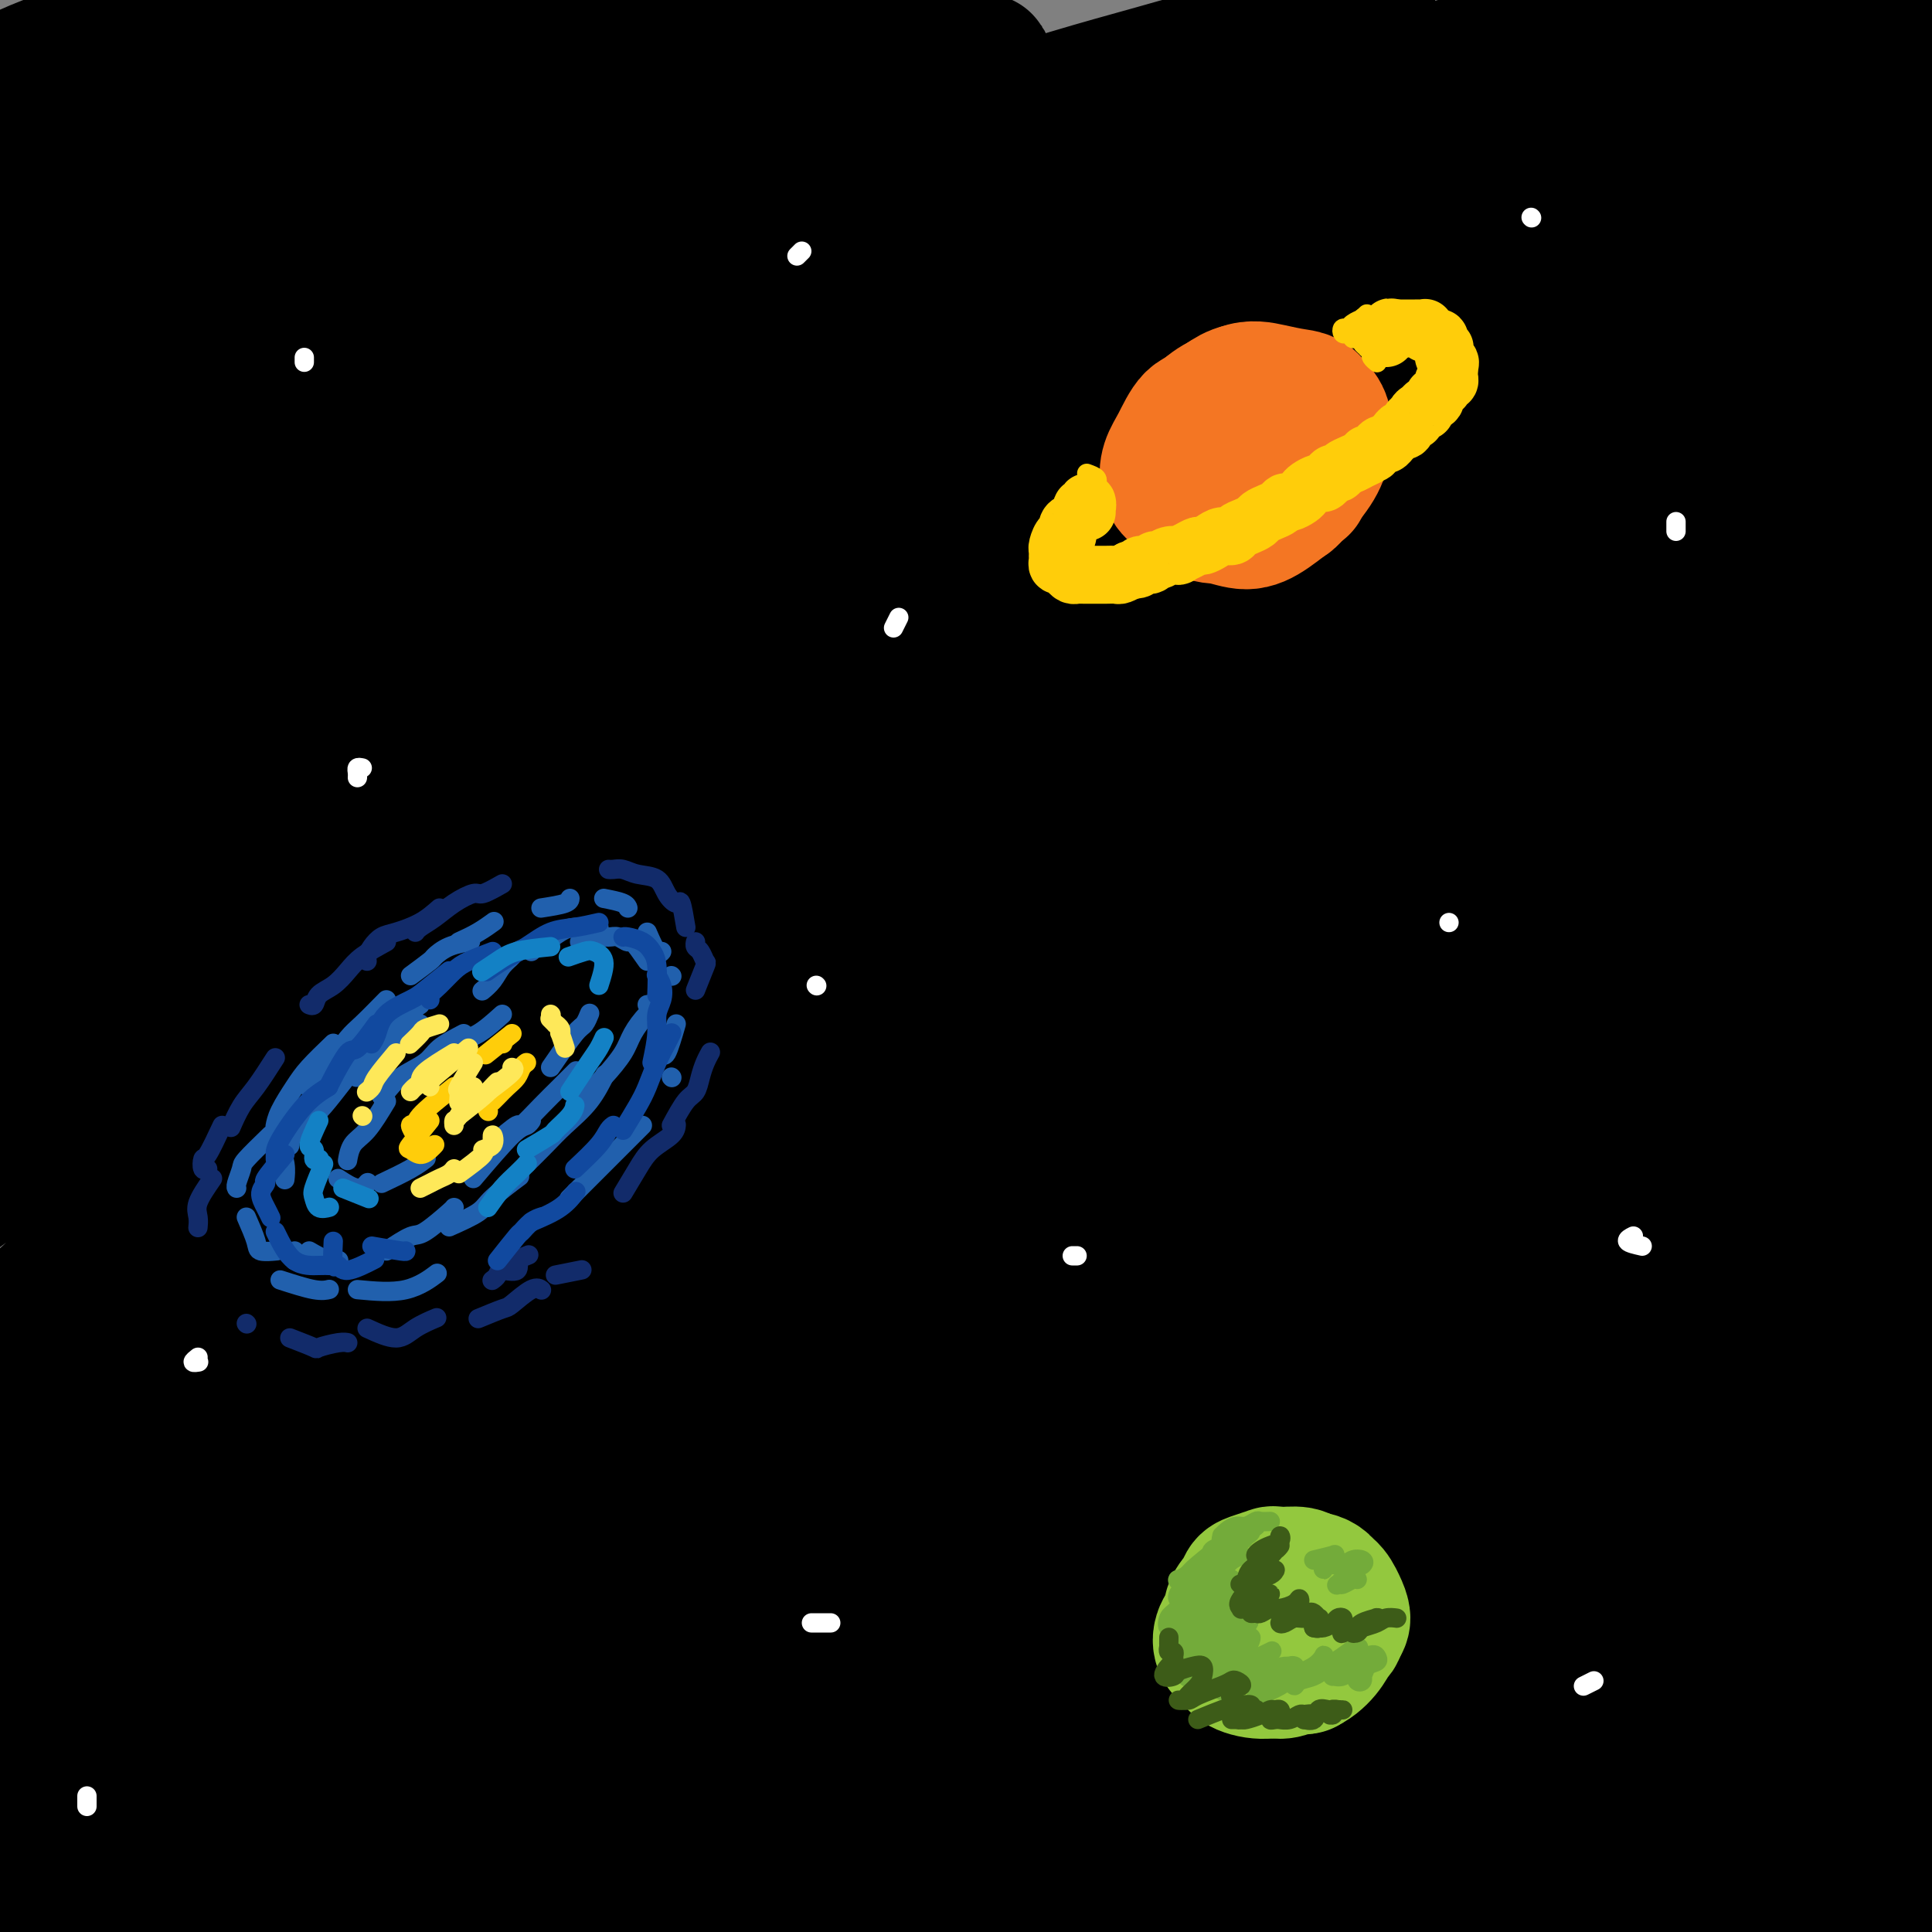 <svg viewBox='0 0 400 400' version='1.1' xmlns='http://www.w3.org/2000/svg' xmlns:xlink='http://www.w3.org/1999/xlink'><rect x="0" y="0" width="400" height="400" fill="#808080" stroke="none"/><g fill='none' stroke='rgb(0,0,0)' stroke-width='28' stroke-linecap='round' stroke-linejoin='round'><path d='M121,312c-4.082,2.069 -8.164,4.138 -11,6c-2.836,1.862 -4.426,3.516 -5,4c-0.574,0.484 -0.134,-0.202 1,-1c1.134,-0.798 2.961,-1.707 6,-4c3.039,-2.293 7.291,-5.970 12,-10c4.709,-4.030 9.874,-8.412 16,-13c6.126,-4.588 13.211,-9.381 21,-15c7.789,-5.619 16.280,-12.064 25,-18c8.720,-5.936 17.667,-11.364 27,-17c9.333,-5.636 19.052,-11.481 28,-17c8.948,-5.519 17.126,-10.713 25,-15c7.874,-4.287 15.445,-7.667 22,-11c6.555,-3.333 12.095,-6.619 16,-9c3.905,-2.381 6.174,-3.856 8,-5c1.826,-1.144 3.207,-1.955 3,-2c-0.207,-0.045 -2.002,0.677 -5,2c-2.998,1.323 -7.199,3.247 -13,6c-5.801,2.753 -13.203,6.334 -22,11c-8.797,4.666 -18.989,10.416 -30,17c-11.011,6.584 -22.842,14.002 -35,22c-12.158,7.998 -24.642,16.576 -38,26c-13.358,9.424 -27.589,19.693 -41,30c-13.411,10.307 -26.002,20.653 -38,31c-11.998,10.347 -23.402,20.695 -34,30c-10.598,9.305 -20.389,17.567 -29,25c-8.611,7.433 -16.042,14.039 -22,19c-5.958,4.961 -10.442,8.278 -13,10c-2.558,1.722 -3.189,1.848 -3,1c0.189,-0.848 1.197,-2.671 5,-7c3.803,-4.329 10.402,-11.165 17,-18'/><path d='M14,390c7.666,-8.739 15.832,-18.085 26,-28c10.168,-9.915 22.338,-20.398 36,-32c13.662,-11.602 28.816,-24.323 45,-37c16.184,-12.677 33.400,-25.308 51,-37c17.600,-11.692 35.585,-22.443 53,-33c17.415,-10.557 34.260,-20.921 51,-30c16.740,-9.079 33.376,-16.873 48,-24c14.624,-7.127 27.238,-13.587 39,-19c11.762,-5.413 22.673,-9.778 31,-13c8.327,-3.222 14.070,-5.301 18,-7c3.930,-1.699 6.046,-3.020 6,-3c-0.046,0.020 -2.256,1.380 -8,4c-5.744,2.620 -15.023,6.501 -23,10c-7.977,3.499 -14.653,6.617 -26,12c-11.347,5.383 -27.365,13.032 -44,21c-16.635,7.968 -33.887,16.254 -52,26c-18.113,9.746 -37.087,20.953 -56,33c-18.913,12.047 -37.764,24.936 -57,38c-19.236,13.064 -38.858,26.305 -57,40c-18.142,13.695 -34.804,27.845 -50,41c-15.196,13.155 -28.925,25.315 -41,36c-12.075,10.685 -22.497,19.895 -30,27c-7.503,7.105 -12.087,12.106 -15,15c-2.913,2.894 -4.157,3.681 -4,3c0.157,-0.681 1.713,-2.829 6,-8c4.287,-5.171 11.303,-13.365 20,-23c8.697,-9.635 19.073,-20.712 32,-34c12.927,-13.288 28.403,-28.789 45,-44c16.597,-15.211 34.315,-30.134 54,-46c19.685,-15.866 41.339,-32.676 63,-48c21.661,-15.324 43.331,-29.162 65,-43'/><path d='M240,187c21.667,-13.389 43.336,-25.363 63,-36c19.664,-10.637 37.324,-19.938 54,-28c16.676,-8.062 32.370,-14.886 45,-20c12.630,-5.114 22.197,-8.519 29,-11c6.803,-2.481 10.843,-4.039 13,-5c2.157,-0.961 2.432,-1.326 0,0c-2.432,1.326 -7.572,4.342 -16,8c-8.428,3.658 -20.144,7.958 -34,14c-13.856,6.042 -29.852,13.825 -48,23c-18.148,9.175 -38.448,19.742 -59,31c-20.552,11.258 -41.355,23.207 -63,37c-21.645,13.793 -44.131,29.430 -66,45c-21.869,15.570 -43.122,31.073 -63,47c-19.878,15.927 -38.382,32.279 -55,47c-16.618,14.721 -31.349,27.813 -43,39c-11.651,11.187 -20.221,20.470 -27,27c-6.779,6.530 -11.769,10.308 -14,12c-2.231,1.692 -1.705,1.299 -1,0c0.705,-1.299 1.589,-3.506 9,-13c7.411,-9.494 21.350,-26.277 32,-38c10.650,-11.723 18.010,-18.387 31,-31c12.990,-12.613 31.611,-31.176 51,-49c19.389,-17.824 39.546,-34.910 61,-51c21.454,-16.090 44.205,-31.184 67,-46c22.795,-14.816 45.633,-29.353 68,-42c22.367,-12.647 44.263,-23.404 64,-33c19.737,-9.596 37.316,-18.033 53,-25c15.684,-6.967 29.472,-12.465 42,-17c12.528,-4.535 23.796,-8.105 30,-10c6.204,-1.895 7.344,-2.113 7,-2c-0.344,0.113 -2.172,0.556 -4,1'/><path d='M466,61c-3.896,1.263 -11.638,3.920 -22,8c-10.362,4.080 -23.346,9.583 -39,16c-15.654,6.417 -33.979,13.749 -54,23c-20.021,9.251 -41.740,20.420 -64,32c-22.260,11.580 -45.063,23.570 -68,37c-22.937,13.430 -46.009,28.301 -68,43c-21.991,14.699 -42.902,29.225 -63,44c-20.098,14.775 -39.384,29.800 -56,43c-16.616,13.200 -30.561,24.576 -45,37c-14.439,12.424 -29.371,25.895 -38,33c-8.629,7.105 -10.957,7.842 -13,9c-2.043,1.158 -3.803,2.737 -4,2c-0.197,-0.737 1.170,-3.788 9,-13c7.830,-9.212 22.124,-24.584 33,-36c10.876,-11.416 18.336,-18.878 30,-30c11.664,-11.122 27.533,-25.906 51,-45c23.467,-19.094 54.531,-42.498 76,-58c21.469,-15.502 33.343,-23.103 51,-34c17.657,-10.897 41.098,-25.090 69,-40c27.902,-14.910 60.265,-30.537 80,-40c19.735,-9.463 26.843,-12.764 42,-19c15.157,-6.236 38.365,-15.409 53,-21c14.635,-5.591 20.697,-7.599 25,-9c4.303,-1.401 6.846,-2.195 9,-3c2.154,-0.805 3.919,-1.623 -1,0c-4.919,1.623 -16.522,5.686 -26,9c-9.478,3.314 -16.833,5.880 -30,11c-13.167,5.120 -32.148,12.795 -52,21c-19.852,8.205 -40.576,16.940 -62,27c-21.424,10.060 -43.550,21.446 -66,34c-22.450,12.554 -45.225,26.277 -68,40'/><path d='M155,182c-37.238,22.474 -63.333,41.659 -82,55c-18.667,13.341 -29.907,20.839 -44,32c-14.093,11.161 -31.039,25.987 -46,39c-14.961,13.013 -27.937,24.215 -35,30c-7.063,5.785 -8.212,6.154 -9,6c-0.788,-0.154 -1.214,-0.831 0,-3c1.214,-2.169 4.067,-5.829 14,-16c9.933,-10.171 26.946,-26.854 38,-38c11.054,-11.146 16.150,-16.755 33,-31c16.850,-14.245 45.456,-37.125 71,-56c25.544,-18.875 48.027,-33.744 65,-45c16.973,-11.256 28.437,-18.899 52,-32c23.563,-13.101 59.226,-31.658 86,-45c26.774,-13.342 44.659,-21.467 63,-29c18.341,-7.533 37.137,-14.475 53,-20c15.863,-5.525 28.794,-9.634 39,-13c10.206,-3.366 17.689,-5.989 22,-7c4.311,-1.011 5.452,-0.410 5,0c-0.452,0.410 -2.497,0.628 -10,3c-7.503,2.372 -20.463,6.899 -30,10c-9.537,3.101 -15.652,4.777 -33,11c-17.348,6.223 -45.929,16.995 -72,27c-26.071,10.005 -49.633,19.245 -67,27c-17.367,7.755 -28.539,14.026 -52,26c-23.461,11.974 -59.211,29.651 -87,45c-27.789,15.349 -47.616,28.371 -64,39c-16.384,10.629 -29.324,18.865 -44,29c-14.676,10.135 -31.088,22.170 -47,34c-15.912,11.830 -31.322,23.454 -40,30c-8.678,6.546 -10.622,8.013 -12,9c-1.378,0.987 -2.189,1.493 -3,2'/><path d='M-81,301c-14.496,10.336 0.264,-1.323 12,-11c11.736,-9.677 20.449,-17.370 28,-24c7.551,-6.630 13.940,-12.196 30,-25c16.060,-12.804 41.790,-32.845 66,-50c24.210,-17.155 46.898,-31.424 64,-42c17.102,-10.576 28.618,-17.458 52,-30c23.382,-12.542 58.632,-30.744 87,-44c28.368,-13.256 49.856,-21.565 66,-28c16.144,-6.435 26.945,-10.994 44,-17c17.055,-6.006 40.363,-13.458 55,-18c14.637,-4.542 20.604,-6.175 25,-7c4.396,-0.825 7.223,-0.842 8,-1c0.777,-0.158 -0.495,-0.457 -6,1c-5.505,1.457 -15.242,4.669 -23,7c-7.758,2.331 -13.538,3.782 -30,9c-16.462,5.218 -43.607,14.205 -67,22c-23.393,7.795 -43.036,14.398 -65,23c-21.964,8.602 -46.250,19.203 -70,30c-23.750,10.797 -46.964,21.789 -72,35c-25.036,13.211 -51.894,28.642 -70,39c-18.106,10.358 -27.459,15.645 -45,27c-17.541,11.355 -43.269,28.778 -60,40c-16.731,11.222 -24.466,16.242 -30,20c-5.534,3.758 -8.868,6.255 -12,8c-3.132,1.745 -6.062,2.737 -6,2c0.062,-0.737 3.117,-3.203 10,-9c6.883,-5.797 17.593,-14.923 26,-22c8.407,-7.077 14.511,-12.103 31,-24c16.489,-11.897 43.362,-30.665 66,-46c22.638,-15.335 41.039,-27.239 62,-39c20.961,-11.761 44.480,-23.381 68,-35'/><path d='M163,92c22.504,-11.153 44.765,-21.536 68,-31c23.235,-9.464 47.443,-18.011 64,-24c16.557,-5.989 25.464,-9.421 41,-14c15.536,-4.579 37.703,-10.305 51,-14c13.297,-3.695 17.725,-5.361 21,-6c3.275,-0.639 5.396,-0.253 6,0c0.604,0.253 -0.310,0.372 -6,2c-5.690,1.628 -16.157,4.766 -24,7c-7.843,2.234 -13.063,3.564 -28,8c-14.937,4.436 -39.591,11.979 -63,19c-23.409,7.021 -45.572,13.522 -62,19c-16.428,5.478 -27.120,9.934 -49,19c-21.880,9.066 -54.948,22.742 -80,34c-25.052,11.258 -42.087,20.098 -59,29c-16.913,8.902 -33.702,17.865 -48,26c-14.298,8.135 -26.104,15.440 -36,21c-9.896,5.560 -17.882,9.374 -23,12c-5.118,2.626 -7.370,4.063 -9,5c-1.630,0.937 -2.639,1.376 -1,0c1.639,-1.376 5.927,-4.565 12,-9c6.073,-4.435 13.931,-10.116 24,-17c10.069,-6.884 22.351,-14.971 36,-24c13.649,-9.029 28.667,-19.000 46,-29c17.333,-10.000 36.981,-20.030 57,-30c20.019,-9.970 40.409,-19.881 61,-29c20.591,-9.119 41.383,-17.446 61,-25c19.617,-7.554 38.060,-14.333 55,-20c16.940,-5.667 32.376,-10.220 45,-14c12.624,-3.780 22.437,-6.787 30,-9c7.563,-2.213 12.875,-3.632 15,-4c2.125,-0.368 1.062,0.316 0,1'/><path d='M368,-5c12.296,-3.437 -1.965,0.969 -15,5c-13.035,4.031 -24.844,7.686 -33,10c-8.156,2.314 -12.659,3.286 -34,10c-21.341,6.714 -59.520,19.169 -82,27c-22.480,7.831 -29.260,11.037 -44,17c-14.740,5.963 -37.438,14.683 -57,23c-19.562,8.317 -35.987,16.231 -52,24c-16.013,7.769 -31.614,15.393 -45,22c-13.386,6.607 -24.558,12.197 -33,16c-8.442,3.803 -14.155,5.819 -18,7c-3.845,1.181 -5.823,1.527 -6,1c-0.177,-0.527 1.446,-1.928 5,-5c3.554,-3.072 9.040,-7.817 17,-13c7.960,-5.183 18.393,-10.806 30,-18c11.607,-7.194 24.388,-15.961 41,-25c16.612,-9.039 37.057,-18.351 51,-25c13.943,-6.649 21.386,-10.635 39,-18c17.614,-7.365 45.398,-18.109 65,-25c19.602,-6.891 31.021,-9.928 42,-13c10.979,-3.072 21.519,-6.179 29,-8c7.481,-1.821 11.904,-2.354 14,-3c2.096,-0.646 1.863,-1.404 0,-1c-1.863,0.404 -5.358,1.968 -12,4c-6.642,2.032 -16.430,4.530 -28,8c-11.570,3.470 -24.922,7.913 -40,13c-15.078,5.087 -31.883,10.819 -49,17c-17.117,6.181 -34.548,12.811 -52,20c-17.452,7.189 -34.925,14.937 -51,22c-16.075,7.063 -30.751,13.440 -43,19c-12.249,5.560 -22.071,10.303 -28,13c-5.929,2.697 -7.964,3.349 -10,4'/><path d='M-31,123c-28.477,11.942 -7.668,2.797 3,-3c10.668,-5.797 11.195,-8.246 16,-12c4.805,-3.754 13.890,-8.815 30,-17c16.110,-8.185 39.247,-19.496 50,-25c10.753,-5.504 9.122,-5.201 20,-10c10.878,-4.799 34.266,-14.700 50,-21c15.734,-6.300 23.813,-8.999 32,-12c8.187,-3.001 16.481,-6.303 22,-8c5.519,-1.697 8.262,-1.788 10,-2c1.738,-0.212 2.470,-0.546 1,0c-1.470,0.546 -5.141,1.972 -11,4c-5.859,2.028 -13.906,4.657 -24,8c-10.094,3.343 -22.234,7.399 -35,12c-12.766,4.601 -26.158,9.748 -40,15c-13.842,5.252 -28.135,10.608 -41,16c-12.865,5.392 -24.304,10.819 -34,15c-9.696,4.181 -17.650,7.117 -23,9c-5.350,1.883 -8.096,2.713 -9,3c-0.904,0.287 0.035,0.029 3,-2c2.965,-2.029 7.957,-5.831 15,-10c7.043,-4.169 16.137,-8.705 27,-14c10.863,-5.295 23.494,-11.347 36,-17c12.506,-5.653 24.888,-10.906 37,-16c12.112,-5.094 23.956,-10.028 34,-14c10.044,-3.972 18.289,-6.983 25,-9c6.711,-2.017 11.889,-3.038 15,-4c3.111,-0.962 4.154,-1.863 4,-2c-0.154,-0.137 -1.505,0.489 -6,2c-4.495,1.511 -12.133,3.907 -21,7c-8.867,3.093 -18.962,6.884 -30,11c-11.038,4.116 -23.019,8.558 -35,13'/><path d='M90,40c-20.627,7.609 -26.195,10.131 -35,14c-8.805,3.869 -20.849,9.085 -30,13c-9.151,3.915 -15.411,6.528 -20,8c-4.589,1.472 -7.509,1.804 -9,2c-1.491,0.196 -1.553,0.258 0,-1c1.553,-1.258 4.721,-3.834 10,-7c5.279,-3.166 12.669,-6.921 21,-11c8.331,-4.079 17.602,-8.483 27,-13c9.398,-4.517 18.923,-9.146 28,-13c9.077,-3.854 17.706,-6.932 25,-10c7.294,-3.068 13.253,-6.125 18,-8c4.747,-1.875 8.283,-2.568 10,-3c1.717,-0.432 1.615,-0.603 0,0c-1.615,0.603 -4.743,1.979 -10,4c-5.257,2.021 -12.641,4.687 -21,8c-8.359,3.313 -17.691,7.275 -28,11c-10.309,3.725 -21.595,7.215 -32,11c-10.405,3.785 -19.928,7.866 -28,11c-8.072,3.134 -14.693,5.322 -19,7c-4.307,1.678 -6.299,2.845 -7,3c-0.701,0.155 -0.109,-0.704 2,-2c2.109,-1.296 5.735,-3.031 11,-6c5.265,-2.969 12.169,-7.174 20,-11c7.831,-3.826 16.590,-7.275 25,-11c8.410,-3.725 16.470,-7.726 24,-11c7.530,-3.274 14.531,-5.822 20,-8c5.469,-2.178 9.405,-3.987 12,-5c2.595,-1.013 3.850,-1.230 4,-1c0.150,0.230 -0.806,0.908 -4,2c-3.194,1.092 -8.627,2.598 -15,5c-6.373,2.402 -13.687,5.701 -21,9'/><path d='M68,27c-10.733,4.342 -17.565,7.198 -25,10c-7.435,2.802 -15.474,5.548 -22,8c-6.526,2.452 -11.538,4.608 -15,6c-3.462,1.392 -5.374,2.021 -6,2c-0.626,-0.021 0.033,-0.692 2,-2c1.967,-1.308 5.243,-3.253 10,-6c4.757,-2.747 10.995,-6.297 18,-10c7.005,-3.703 14.778,-7.559 22,-11c7.222,-3.441 13.893,-6.466 20,-9c6.107,-2.534 11.650,-4.576 16,-6c4.350,-1.424 7.505,-2.229 9,-3c1.495,-0.771 1.328,-1.508 0,-1c-1.328,0.508 -3.818,2.260 -8,4c-4.182,1.740 -10.056,3.468 -17,6c-6.944,2.532 -14.960,5.870 -23,9c-8.040,3.130 -16.106,6.053 -24,9c-7.894,2.947 -15.618,5.918 -22,8c-6.382,2.082 -11.422,3.273 -15,4c-3.578,0.727 -5.694,0.988 -7,1c-1.306,0.012 -1.802,-0.226 -1,-1c0.802,-0.774 2.904,-2.086 6,-4c3.096,-1.914 7.188,-4.432 12,-7c4.812,-2.568 10.346,-5.186 16,-8c5.654,-2.814 11.429,-5.825 17,-8c5.571,-2.175 10.936,-3.515 15,-5c4.064,-1.485 6.825,-3.114 9,-4c2.175,-0.886 3.765,-1.027 4,-1c0.235,0.027 -0.886,0.224 -3,1c-2.114,0.776 -5.223,2.132 -10,4c-4.777,1.868 -11.222,4.248 -18,7c-6.778,2.752 -13.889,5.876 -21,9'/><path d='M7,29c-11.762,5.013 -15.166,7.046 -20,9c-4.834,1.954 -11.099,3.828 -15,5c-3.901,1.172 -5.437,1.640 -6,2c-0.563,0.360 -0.154,0.612 1,0c1.154,-0.612 3.052,-2.086 6,-4c2.948,-1.914 6.945,-4.266 12,-7c5.055,-2.734 11.168,-5.849 17,-9c5.832,-3.151 11.382,-6.337 17,-9c5.618,-2.663 11.303,-4.802 16,-7c4.697,-2.198 8.405,-4.455 11,-6c2.595,-1.545 4.077,-2.378 5,-3c0.923,-0.622 1.289,-1.031 0,-1c-1.289,0.031 -4.231,0.503 -8,2c-3.769,1.497 -8.364,4.018 -14,6c-5.636,1.982 -12.311,3.424 -19,6c-6.689,2.576 -13.391,6.285 -20,9c-6.609,2.715 -13.126,4.435 -18,6c-4.874,1.565 -8.104,2.973 -10,4c-1.896,1.027 -2.458,1.671 -3,2c-0.542,0.329 -1.062,0.341 0,0c1.062,-0.341 3.708,-1.036 7,-2c3.292,-0.964 7.231,-2.197 12,-4c4.769,-1.803 10.368,-4.176 17,-6c6.632,-1.824 14.297,-3.097 22,-5c7.703,-1.903 15.444,-4.434 24,-6c8.556,-1.566 17.926,-2.168 27,-3c9.074,-0.832 17.851,-1.894 27,-3c9.149,-1.106 18.669,-2.255 28,-3c9.331,-0.745 18.474,-1.085 27,-1c8.526,0.085 16.436,0.596 24,3c7.564,2.404 14.782,6.702 22,11'/><path d='M196,15c4.101,2.578 3.353,3.525 4,7c0.647,3.475 2.690,9.480 2,16c-0.690,6.520 -4.114,13.557 -9,22c-4.886,8.443 -11.235,18.293 -19,29c-7.765,10.707 -16.945,22.271 -28,35c-11.055,12.729 -23.986,26.624 -36,40c-12.014,13.376 -23.110,26.234 -38,44c-14.890,17.766 -33.575,40.441 -45,55c-11.425,14.559 -15.592,21.003 -22,31c-6.408,9.997 -15.057,23.548 -21,34c-5.943,10.452 -9.180,17.804 -11,24c-1.820,6.196 -2.223,11.235 -1,14c1.223,2.765 4.070,3.255 9,2c4.930,-1.255 11.942,-4.254 21,-10c9.058,-5.746 20.163,-14.240 33,-24c12.837,-9.760 27.407,-20.785 43,-33c15.593,-12.215 32.207,-25.620 51,-39c18.793,-13.380 39.763,-26.735 60,-39c20.237,-12.265 39.741,-23.440 59,-34c19.259,-10.560 38.272,-20.504 55,-28c16.728,-7.496 31.172,-12.544 45,-17c13.828,-4.456 27.041,-8.321 34,-10c6.959,-1.679 7.664,-1.171 8,0c0.336,1.171 0.303,3.006 -3,6c-3.303,2.994 -9.875,7.147 -19,13c-9.125,5.853 -20.802,13.407 -35,22c-14.198,8.593 -30.918,18.225 -49,29c-18.082,10.775 -37.527,22.692 -58,36c-20.473,13.308 -41.973,28.006 -63,43c-21.027,14.994 -41.579,30.284 -60,45c-18.421,14.716 -34.710,28.858 -51,43'/><path d='M52,371c-24.716,20.118 -31.007,26.414 -38,33c-6.993,6.586 -14.689,13.462 -19,17c-4.311,3.538 -5.236,3.736 -4,2c1.236,-1.736 4.633,-5.407 11,-12c6.367,-6.593 15.705,-16.107 27,-27c11.295,-10.893 24.547,-23.163 40,-36c15.453,-12.837 33.106,-26.241 52,-40c18.894,-13.759 39.029,-27.873 60,-41c20.971,-13.127 42.779,-25.269 64,-36c21.221,-10.731 41.857,-20.052 61,-28c19.143,-7.948 36.794,-14.522 52,-20c15.206,-5.478 27.969,-9.859 39,-13c11.031,-3.141 20.331,-5.042 26,-6c5.669,-0.958 7.707,-0.972 8,0c0.293,0.972 -1.158,2.929 -6,6c-4.842,3.071 -13.074,7.257 -25,13c-11.926,5.743 -27.546,13.044 -45,21c-17.454,7.956 -36.743,16.568 -57,27c-20.257,10.432 -41.481,22.686 -63,36c-21.519,13.314 -43.333,27.689 -64,42c-20.667,14.311 -40.188,28.558 -58,43c-17.812,14.442 -33.917,29.080 -48,42c-14.083,12.920 -26.145,24.122 -34,32c-7.855,7.878 -11.502,12.433 -13,14c-1.498,1.567 -0.848,0.145 3,-4c3.848,-4.145 10.893,-11.015 21,-21c10.107,-9.985 23.277,-23.087 39,-37c15.723,-13.913 33.998,-28.636 54,-44c20.002,-15.364 41.731,-31.367 65,-47c23.269,-15.633 48.077,-30.895 72,-44c23.923,-13.105 46.962,-24.052 70,-35'/><path d='M342,208c26.124,-12.076 56.432,-24.765 74,-32c17.568,-7.235 22.394,-9.017 32,-12c9.606,-2.983 23.992,-7.167 30,-9c6.008,-1.833 3.637,-1.316 1,0c-2.637,1.316 -5.539,3.430 -12,6c-6.461,2.570 -16.480,5.595 -36,13c-19.520,7.405 -48.540,19.191 -69,28c-20.460,8.809 -32.358,14.640 -50,23c-17.642,8.360 -41.026,19.248 -70,36c-28.974,16.752 -63.537,39.366 -84,53c-20.463,13.634 -26.827,18.286 -41,29c-14.173,10.714 -36.154,27.490 -49,38c-12.846,10.510 -16.557,14.753 -19,17c-2.443,2.247 -3.618,2.498 -4,3c-0.382,0.502 0.029,1.255 5,-3c4.971,-4.255 14.502,-13.517 22,-21c7.498,-7.483 12.962,-13.186 24,-23c11.038,-9.814 27.650,-23.740 45,-38c17.350,-14.260 35.440,-28.855 55,-43c19.560,-14.145 40.591,-27.840 60,-40c19.409,-12.160 37.194,-22.784 59,-34c21.806,-11.216 47.631,-23.023 63,-30c15.369,-6.977 20.282,-9.122 28,-12c7.718,-2.878 18.241,-6.488 25,-9c6.759,-2.512 9.754,-3.927 10,-4c0.246,-0.073 -2.258,1.196 -5,2c-2.742,0.804 -5.721,1.144 -16,5c-10.279,3.856 -27.858,11.230 -46,19c-18.142,7.770 -36.846,15.938 -52,23c-15.154,7.062 -26.758,13.018 -44,23c-17.242,9.982 -40.121,23.991 -63,38'/><path d='M215,254c-32.282,20.901 -59.488,42.655 -77,57c-17.512,14.345 -25.330,21.282 -40,36c-14.670,14.718 -36.191,37.216 -50,52c-13.809,14.784 -19.905,21.853 -24,27c-4.095,5.147 -6.190,8.373 -8,11c-1.810,2.627 -3.336,4.656 -1,3c2.336,-1.656 8.535,-6.997 14,-12c5.465,-5.003 10.196,-9.667 18,-18c7.804,-8.333 18.679,-20.336 37,-37c18.321,-16.664 44.087,-37.990 62,-52c17.913,-14.010 27.974,-20.704 43,-31c15.026,-10.296 35.016,-24.192 60,-38c24.984,-13.808 54.964,-27.527 74,-36c19.036,-8.473 27.130,-11.701 39,-16c11.870,-4.299 27.515,-9.670 40,-13c12.485,-3.330 21.811,-4.619 26,-5c4.189,-0.381 3.240,0.147 3,1c-0.240,0.853 0.228,2.032 -6,6c-6.228,3.968 -19.152,10.725 -35,19c-15.848,8.275 -34.619,18.067 -49,26c-14.381,7.933 -24.373,14.006 -46,27c-21.627,12.994 -54.889,32.909 -81,50c-26.111,17.091 -45.072,31.357 -59,42c-13.928,10.643 -22.824,17.663 -37,29c-14.176,11.337 -33.632,26.990 -44,35c-10.368,8.010 -11.647,8.376 -13,9c-1.353,0.624 -2.780,1.507 0,-2c2.780,-3.507 9.766,-11.404 20,-21c10.234,-9.596 23.717,-20.891 34,-30c10.283,-9.109 17.367,-16.031 34,-28c16.633,-11.969 42.817,-28.984 69,-46'/><path d='M218,299c22.339,-13.697 43.685,-24.939 59,-33c15.315,-8.061 24.598,-12.941 42,-20c17.402,-7.059 42.924,-16.298 60,-22c17.076,-5.702 25.705,-7.867 32,-9c6.295,-1.133 10.255,-1.234 13,-1c2.745,0.234 4.275,0.805 1,3c-3.275,2.195 -11.356,6.016 -19,10c-7.644,3.984 -14.853,8.133 -26,13c-11.147,4.867 -26.234,10.453 -50,22c-23.766,11.547 -56.212,29.054 -76,40c-19.788,10.946 -26.917,15.329 -46,28c-19.083,12.671 -50.119,33.628 -71,49c-20.881,15.372 -31.609,25.159 -41,34c-9.391,8.841 -17.447,16.735 -22,21c-4.553,4.265 -5.603,4.901 -4,4c1.603,-0.901 5.861,-3.340 13,-9c7.139,-5.660 17.160,-14.543 30,-25c12.840,-10.457 28.500,-22.489 46,-35c17.500,-12.511 36.841,-25.502 57,-38c20.159,-12.498 41.138,-24.503 62,-35c20.862,-10.497 41.609,-19.485 60,-27c18.391,-7.515 34.426,-13.558 49,-18c14.574,-4.442 27.685,-7.283 36,-9c8.315,-1.717 11.833,-2.311 16,-3c4.167,-0.689 8.982,-1.475 6,1c-2.982,2.475 -13.760,8.211 -19,11c-5.240,2.789 -4.940,2.631 -17,8c-12.060,5.369 -36.480,16.264 -59,27c-22.520,10.736 -43.140,21.314 -59,30c-15.860,8.686 -26.960,15.482 -45,27c-18.040,11.518 -43.020,27.759 -68,44'/><path d='M178,387c-25.619,16.934 -33.167,23.768 -40,29c-6.833,5.232 -12.953,8.862 -17,12c-4.047,3.138 -6.023,5.783 -3,4c3.023,-1.783 11.044,-7.994 17,-13c5.956,-5.006 9.848,-8.806 24,-19c14.152,-10.194 38.565,-26.783 58,-39c19.435,-12.217 33.893,-20.061 55,-30c21.107,-9.939 48.863,-21.972 66,-29c17.137,-7.028 23.655,-9.052 34,-12c10.345,-2.948 24.518,-6.821 35,-9c10.482,-2.179 17.274,-2.665 22,-3c4.726,-0.335 7.388,-0.519 8,0c0.612,0.519 -0.825,1.742 -5,4c-4.175,2.258 -11.089,5.551 -21,10c-9.911,4.449 -22.818,10.056 -36,16c-13.182,5.944 -26.640,12.227 -47,22c-20.360,9.773 -47.623,23.038 -65,32c-17.377,8.962 -24.867,13.621 -37,21c-12.133,7.379 -28.909,17.478 -41,25c-12.091,7.522 -19.498,12.467 -24,16c-4.502,3.533 -6.098,5.655 -6,6c0.098,0.345 1.891,-1.085 7,-4c5.109,-2.915 13.534,-7.313 24,-14c10.466,-6.687 22.972,-15.662 37,-24c14.028,-8.338 29.579,-16.037 45,-24c15.421,-7.963 30.712,-16.189 46,-23c15.288,-6.811 30.572,-12.206 44,-17c13.428,-4.794 25.001,-8.986 35,-12c9.999,-3.014 18.423,-4.850 24,-6c5.577,-1.150 8.308,-1.614 9,-1c0.692,0.614 -0.654,2.307 -2,4'/><path d='M424,309c-2.517,1.926 -7.811,4.742 -16,9c-8.189,4.258 -19.275,9.957 -32,16c-12.725,6.043 -27.089,12.431 -42,20c-14.911,7.569 -30.370,16.319 -46,25c-15.630,8.681 -31.430,17.293 -44,25c-12.570,7.707 -21.911,14.511 -28,19c-6.089,4.489 -8.925,6.664 -9,7c-0.075,0.336 2.612,-1.167 8,-4c5.388,-2.833 13.478,-6.995 23,-12c9.522,-5.005 20.477,-10.851 34,-18c13.523,-7.149 29.614,-15.600 41,-21c11.386,-5.400 18.067,-7.748 31,-13c12.933,-5.252 32.118,-13.407 45,-18c12.882,-4.593 19.460,-5.626 25,-7c5.540,-1.374 10.041,-3.091 13,-4c2.959,-0.909 4.374,-1.010 3,0c-1.374,1.010 -5.538,3.129 -9,5c-3.462,1.871 -6.224,3.492 -16,8c-9.776,4.508 -26.567,11.904 -42,19c-15.433,7.096 -29.506,13.892 -40,19c-10.494,5.108 -17.407,8.526 -28,14c-10.593,5.474 -24.866,13.003 -32,17c-7.134,3.997 -7.128,4.461 -8,5c-0.872,0.539 -2.621,1.153 0,0c2.621,-1.153 9.613,-4.073 17,-8c7.387,-3.927 15.170,-8.862 25,-14c9.830,-5.138 21.709,-10.479 33,-15c11.291,-4.521 21.996,-8.222 33,-12c11.004,-3.778 22.309,-7.633 32,-11c9.691,-3.367 17.769,-6.248 24,-8c6.231,-1.752 10.616,-2.376 15,-3'/><path d='M434,349c17.293,-5.641 8.527,-2.743 5,-1c-3.527,1.743 -1.814,2.331 -5,4c-3.186,1.669 -11.271,4.418 -20,8c-8.729,3.582 -18.103,7.996 -29,13c-10.897,5.004 -23.315,10.599 -35,16c-11.685,5.401 -22.635,10.610 -31,15c-8.365,4.390 -14.145,7.961 -18,10c-3.855,2.039 -5.784,2.546 -6,3c-0.216,0.454 1.280,0.854 4,0c2.720,-0.854 6.665,-2.962 13,-6c6.335,-3.038 15.062,-7.007 24,-11c8.938,-3.993 18.088,-8.008 27,-12c8.912,-3.992 17.585,-7.959 26,-11c8.415,-3.041 16.571,-5.157 22,-7c5.429,-1.843 8.133,-3.414 11,-4c2.867,-0.586 5.899,-0.187 7,0c1.101,0.187 0.272,0.163 -3,2c-3.272,1.837 -8.986,5.533 -16,9c-7.014,3.467 -15.329,6.703 -25,11c-9.671,4.297 -20.697,9.655 -30,14c-9.303,4.345 -16.884,7.677 -22,10c-5.116,2.323 -7.766,3.637 -9,4c-1.234,0.363 -1.052,-0.226 1,-1c2.052,-0.774 5.973,-1.734 11,-4c5.027,-2.266 11.158,-5.837 18,-9c6.842,-3.163 14.393,-5.918 21,-8c6.607,-2.082 12.270,-3.492 18,-5c5.730,-1.508 11.525,-3.116 16,-4c4.475,-0.884 7.628,-1.046 10,-1c2.372,0.046 3.963,0.299 4,1c0.037,0.701 -1.482,1.851 -3,3'/><path d='M420,388c-2.287,1.946 -6.504,5.310 -11,8c-4.496,2.690 -9.271,4.707 -14,7c-4.729,2.293 -9.414,4.861 -13,7c-3.586,2.139 -6.074,3.850 -8,5c-1.926,1.150 -3.289,1.739 -4,2c-0.711,0.261 -0.770,0.193 0,0c0.770,-0.193 2.371,-0.510 6,-2c3.629,-1.490 9.287,-4.154 13,-6c3.713,-1.846 5.480,-2.876 10,-5c4.520,-2.124 11.794,-5.342 16,-7c4.206,-1.658 5.343,-1.755 7,-2c1.657,-0.245 3.835,-0.639 5,-1c1.165,-0.361 1.318,-0.688 0,0c-1.318,0.688 -4.106,2.391 -7,4c-2.894,1.609 -5.895,3.126 -12,5c-6.105,1.874 -15.316,4.107 -19,5c-3.684,0.893 -1.842,0.447 0,0'/></g>
<g fill='none' stroke='rgb(255,255,255)' stroke-width='4' stroke-linecap='round' stroke-linejoin='round'><path d='M63,75c0.000,-0.417 0.000,-0.833 0,-1c0.000,-0.167 0.000,-0.083 0,0'/><path d='M165,53c0.417,-0.417 0.833,-0.833 1,-1c0.167,-0.167 0.083,-0.083 0,0'/><path d='M75,159c-0.423,-0.083 -0.845,-0.167 -1,0c-0.155,0.167 -0.042,0.583 0,1c0.042,0.417 0.012,0.833 0,1c-0.012,0.167 -0.006,0.083 0,0'/><path d='M41,281c-0.533,0.422 -1.067,0.844 -1,1c0.067,0.156 0.733,0.044 1,0c0.267,-0.044 0.133,-0.022 0,0'/><path d='M222,260c0.417,0.000 0.833,0.000 1,0c0.167,0.000 0.083,0.000 0,0'/><path d='M169,204c0.000,0.000 0.100,0.100 0.1,0.1'/><path d='M274,92c-0.417,0.000 -0.833,0.000 -1,0c-0.167,0.000 -0.083,0.000 0,0'/><path d='M347,108c0.000,0.311 0.000,0.622 0,1c0.000,0.378 0.000,0.822 0,1c0.000,0.178 0.000,0.089 0,0'/><path d='M340,258c-1.378,-0.311 -2.756,-0.622 -3,-1c-0.244,-0.378 0.644,-0.822 1,-1c0.356,-0.178 0.178,-0.089 0,0'/><path d='M330,348c-0.833,0.417 -1.667,0.833 -2,1c-0.333,0.167 -0.167,0.083 0,0'/><path d='M172,336c-1.156,0.000 -2.311,0.000 -3,0c-0.689,0.000 -0.911,0.000 -1,0c-0.089,0.000 -0.044,0.000 0,0'/><path d='M18,374c0.000,-0.833 0.000,-1.667 0,-2c0.000,-0.333 0.000,-0.167 0,0'/><path d='M185,130c0.417,-0.833 0.833,-1.667 1,-2c0.167,-0.333 0.083,-0.167 0,0'/><path d='M317,45c0.000,0.000 0.100,0.100 0.1,0.1'/><path d='M300,191c0.000,0.000 0.000,0.000 0,0c0.000,0.000 0.000,0.000 0,0'/></g>
<g fill='none' stroke='rgb(33,96,173)' stroke-width='4' stroke-linecap='round' stroke-linejoin='round'><path d='M87,212c-1.705,1.434 -3.410,2.868 -5,4c-1.590,1.132 -3.065,1.963 -4,3c-0.935,1.037 -1.329,2.279 -2,3c-0.671,0.721 -1.620,0.920 -2,1c-0.380,0.080 -0.190,0.040 0,0'/><path d='M87,208c-2.878,1.941 -5.756,3.883 -8,6c-2.244,2.117 -3.856,4.410 -5,6c-1.144,1.590 -1.822,2.478 -3,4c-1.178,1.522 -2.856,3.679 -4,5c-1.144,1.321 -1.756,1.806 -2,2c-0.244,0.194 -0.122,0.097 0,0'/><path d='M80,214c-2.597,2.200 -5.193,4.401 -7,6c-1.807,1.599 -2.824,2.597 -4,4c-1.176,1.403 -2.511,3.211 -4,5c-1.489,1.789 -3.132,3.559 -4,5c-0.868,1.441 -0.962,2.555 -1,3c-0.038,0.445 -0.019,0.223 0,0'/><path d='M72,223c-2.318,1.250 -4.635,2.500 -6,4c-1.365,1.500 -1.777,3.249 -3,5c-1.223,1.751 -3.256,3.502 -4,5c-0.744,1.498 -0.199,2.742 0,4c0.199,1.258 0.054,2.531 0,3c-0.054,0.469 -0.015,0.134 0,0c0.015,-0.134 0.008,-0.067 0,0'/><path d='M80,259c1.917,-1.268 3.834,-2.536 5,-3c1.166,-0.464 1.581,-0.124 3,-1c1.419,-0.876 3.844,-2.967 5,-4c1.156,-1.033 1.045,-1.010 1,-1c-0.045,0.010 -0.022,0.005 0,0'/><path d='M93,254c2.345,-1.048 4.690,-2.095 6,-3c1.310,-0.905 1.583,-1.667 3,-3c1.417,-1.333 3.976,-3.238 5,-4c1.024,-0.762 0.512,-0.381 0,0'/><path d='M109,241c1.365,-1.349 2.730,-2.699 4,-4c1.270,-1.301 2.443,-2.555 4,-4c1.557,-1.445 3.496,-3.081 5,-5c1.504,-1.919 2.573,-4.120 3,-5c0.427,-0.880 0.214,-0.440 0,0'/><path d='M120,228c1.702,-1.640 3.405,-3.280 5,-5c1.595,-1.720 3.084,-3.518 4,-5c0.916,-1.482 1.259,-2.646 2,-4c0.741,-1.354 1.879,-2.899 3,-4c1.121,-1.101 2.225,-1.758 2,-2c-0.225,-0.242 -1.779,-0.069 -2,0c-0.221,0.069 0.889,0.035 2,0'/><path d='M134,199c-1.205,-1.722 -2.409,-3.443 -3,-4c-0.591,-0.557 -0.567,0.051 -1,0c-0.433,-0.051 -1.321,-0.760 -2,-1c-0.679,-0.240 -1.149,-0.012 -2,0c-0.851,0.012 -2.084,-0.193 -3,0c-0.916,0.193 -1.516,0.783 -2,1c-0.484,0.217 -0.853,0.062 -1,0c-0.147,-0.062 -0.074,-0.031 0,0'/><path d='M124,192c-1.850,-0.059 -3.701,-0.117 -5,0c-1.299,0.117 -2.047,0.410 -3,1c-0.953,0.590 -2.111,1.478 -3,2c-0.889,0.522 -1.509,0.679 -2,1c-0.491,0.321 -0.855,0.806 -1,1c-0.145,0.194 -0.073,0.097 0,0'/><path d='M112,195c-2.049,0.773 -4.097,1.545 -5,2c-0.903,0.455 -0.659,0.591 -1,1c-0.341,0.409 -1.267,1.089 -2,2c-0.733,0.911 -1.274,2.053 -2,3c-0.726,0.947 -1.636,1.699 -2,2c-0.364,0.301 -0.182,0.150 0,0'/><path d='M61,261c0.000,-1.000 0.000,-2.000 0,-2c0.000,0.000 0.000,1.000 0,2'/><path d='M64,259c1.467,0.844 2.933,1.689 4,2c1.067,0.311 1.733,0.089 2,0c0.267,-0.089 0.133,-0.044 0,0'/><path d='M98,244c3.071,-3.607 6.143,-7.214 8,-9c1.857,-1.786 2.500,-1.750 3,-2c0.500,-0.250 0.857,-0.786 1,-1c0.143,-0.214 0.071,-0.107 0,0'/><path d='M102,237c2.095,-1.786 4.191,-3.572 5,-4c0.809,-0.428 0.333,0.501 1,0c0.667,-0.501 2.478,-2.433 4,-4c1.522,-1.567 2.756,-2.768 4,-4c1.244,-1.232 2.498,-2.495 3,-3c0.502,-0.505 0.251,-0.253 0,0'/><path d='M114,221c1.917,-2.793 3.834,-5.585 5,-7c1.166,-1.415 1.581,-1.451 2,-2c0.419,-0.549 0.844,-1.609 1,-2c0.156,-0.391 0.045,-0.112 0,0c-0.045,0.112 -0.022,0.056 0,0'/><path d='M104,210c-1.690,1.524 -3.381,3.048 -5,4c-1.619,0.952 -3.167,1.333 -4,2c-0.833,0.667 -0.952,1.619 -1,2c-0.048,0.381 -0.024,0.190 0,0'/><path d='M96,214c-1.903,0.997 -3.806,1.994 -5,3c-1.194,1.006 -1.679,2.021 -3,3c-1.321,0.979 -3.478,1.922 -5,3c-1.522,1.078 -2.410,2.290 -3,3c-0.590,0.710 -0.883,0.917 -1,1c-0.117,0.083 -0.059,0.041 0,0'/><path d='M80,228c-1.381,2.287 -2.762,4.574 -4,6c-1.238,1.426 -2.332,1.990 -3,3c-0.668,1.010 -0.911,2.464 -1,3c-0.089,0.536 -0.026,0.153 0,0c0.026,-0.153 0.013,-0.077 0,0'/><path d='M70,244c1.467,0.956 2.933,1.911 4,2c1.067,0.089 1.733,-0.689 2,-1c0.267,-0.311 0.133,-0.156 0,0'/><path d='M79,245c2.200,-1.044 4.400,-2.089 6,-3c1.600,-0.911 2.600,-1.689 3,-2c0.400,-0.311 0.200,-0.156 0,0'/><path d='M85,202c1.636,-1.207 3.273,-2.415 4,-3c0.727,-0.585 0.545,-0.549 1,-1c0.455,-0.451 1.545,-1.391 3,-2c1.455,-0.609 3.273,-0.888 4,-1c0.727,-0.112 0.364,-0.056 0,0'/><path d='M95,195c1.356,-0.622 2.711,-1.244 4,-2c1.289,-0.756 2.511,-1.644 3,-2c0.489,-0.356 0.244,-0.178 0,0'/><path d='M112,188c2.000,-0.311 4.000,-0.622 5,-1c1.000,-0.378 1.000,-0.822 1,-1c0.000,-0.178 0.000,-0.089 0,0'/><path d='M125,186c1.578,0.311 3.156,0.622 4,1c0.844,0.378 0.956,0.822 1,1c0.044,0.178 0.022,0.089 0,0'/><path d='M134,193c0.733,1.689 1.467,3.378 2,4c0.533,0.622 0.867,0.178 1,0c0.133,-0.178 0.067,-0.089 0,0'/><path d='M139,202c0.000,0.000 0.100,0.100 0.1,0.1'/><path d='M140,212c-0.733,2.533 -1.467,5.067 -2,6c-0.533,0.933 -0.867,0.267 -1,0c-0.133,-0.267 -0.067,-0.133 0,0'/><path d='M139,223c0.000,0.000 0.100,0.100 0.1,0.1'/><path d='M133,233c-1.565,1.565 -3.131,3.131 -4,4c-0.869,0.869 -1.042,1.042 -2,2c-0.958,0.958 -2.700,2.700 -4,4c-1.300,1.300 -2.158,2.158 -3,3c-0.842,0.842 -1.669,1.669 -2,2c-0.331,0.331 -0.165,0.165 0,0'/><path d='M80,207c-1.873,1.905 -3.745,3.810 -5,5c-1.255,1.190 -1.891,1.664 -3,3c-1.109,1.336 -2.689,3.533 -4,5c-1.311,1.467 -2.353,2.203 -3,3c-0.647,0.797 -0.899,1.656 -1,2c-0.101,0.344 -0.050,0.172 0,0'/><path d='M69,216c-1.856,1.788 -3.713,3.576 -5,5c-1.287,1.424 -2.005,2.485 -3,4c-0.995,1.515 -2.268,3.485 -3,5c-0.732,1.515 -0.923,2.576 -1,3c-0.077,0.424 -0.038,0.212 0,0'/><path d='M56,235c-2.030,1.970 -4.061,3.939 -5,5c-0.939,1.061 -0.788,1.212 -1,2c-0.212,0.788 -0.788,2.212 -1,3c-0.212,0.788 -0.061,0.939 0,1c0.061,0.061 0.030,0.030 0,0'/><path d='M51,252c0.821,1.887 1.643,3.774 2,5c0.357,1.226 0.250,1.792 1,2c0.750,0.208 2.357,0.060 3,0c0.643,-0.060 0.321,-0.030 0,0'/><path d='M58,265c2.622,0.844 5.244,1.689 7,2c1.756,0.311 2.644,0.089 3,0c0.356,-0.089 0.178,-0.044 0,0'/><path d='M74,267c3.556,0.333 7.111,0.667 10,0c2.889,-0.667 5.111,-2.333 6,-3c0.889,-0.667 0.444,-0.333 0,0'/></g>
<g fill='none' stroke='rgb(255,205,10)' stroke-width='4' stroke-linecap='round' stroke-linejoin='round'><path d='M94,225c-2.884,2.293 -5.767,4.587 -7,6c-1.233,1.413 -0.815,1.946 -1,2c-0.185,0.054 -0.973,-0.370 -1,0c-0.027,0.370 0.707,1.534 1,2c0.293,0.466 0.147,0.233 0,0'/><path d='M89,232c-1.644,2.036 -3.288,4.073 -4,5c-0.712,0.927 -0.492,0.746 0,1c0.492,0.254 1.256,0.944 2,1c0.744,0.056 1.470,-0.524 2,-1c0.530,-0.476 0.866,-0.850 1,-1c0.134,-0.150 0.067,-0.075 0,0'/><path d='M101,230c0.000,0.000 0.100,0.100 0.1,0.1'/><path d='M102,228c0.251,-0.243 0.502,-0.485 1,-1c0.498,-0.515 1.244,-1.301 2,-2c0.756,-0.699 1.522,-1.311 2,-2c0.478,-0.689 0.667,-1.455 1,-2c0.333,-0.545 0.809,-0.870 1,-1c0.191,-0.130 0.095,-0.065 0,0'/><path d='M106,214c-2.083,1.667 -4.167,3.333 -5,4c-0.833,0.667 -0.417,0.333 0,0'/><path d='M104,216c0.000,0.000 0.100,0.100 0.1,0.1'/></g>
<g fill='none' stroke='rgb(254,232,89)' stroke-width='4' stroke-linecap='round' stroke-linejoin='round'><path d='M98,220c-1.268,2.060 -2.536,4.119 -3,5c-0.464,0.881 -0.125,0.583 0,1c0.125,0.417 0.036,1.548 0,2c-0.036,0.452 -0.018,0.226 0,0'/><path d='M98,225c-1.155,2.452 -2.310,4.905 -3,6c-0.690,1.095 -0.917,0.833 -1,1c-0.083,0.167 -0.024,0.762 0,1c0.024,0.238 0.012,0.119 0,0'/><path d='M95,231c1.917,-1.494 3.833,-2.988 5,-4c1.167,-1.012 1.583,-1.542 2,-2c0.417,-0.458 0.833,-0.845 1,-1c0.167,-0.155 0.083,-0.077 0,0'/><path d='M101,226c2.111,-1.578 4.222,-3.156 5,-4c0.778,-0.844 0.222,-0.956 0,-1c-0.222,-0.044 -0.111,-0.022 0,0'/><path d='M97,217c-2.309,1.917 -4.619,3.834 -6,5c-1.381,1.166 -1.834,1.581 -2,2c-0.166,0.419 -0.045,0.844 0,1c0.045,0.156 0.013,0.045 0,0c-0.013,-0.045 -0.006,-0.022 0,0'/><path d='M94,218c-2.445,1.486 -4.890,2.973 -6,4c-1.110,1.027 -0.885,1.595 -1,2c-0.115,0.405 -0.569,0.648 -1,1c-0.431,0.352 -0.837,0.815 -1,1c-0.163,0.185 -0.081,0.093 0,0'/><path d='M87,246c0.671,-0.332 1.343,-0.663 2,-1c0.657,-0.337 1.300,-0.678 2,-1c0.700,-0.322 1.458,-0.625 2,-1c0.542,-0.375 0.869,-0.821 1,-1c0.131,-0.179 0.065,-0.089 0,0'/><path d='M95,243c2.174,-1.589 4.348,-3.177 5,-4c0.652,-0.823 -0.217,-0.880 0,-1c0.217,-0.120 1.520,-0.301 2,-1c0.480,-0.699 0.137,-1.914 0,-2c-0.137,-0.086 -0.069,0.957 0,2'/><path d='M117,217c-0.414,-1.290 -0.828,-2.579 -1,-3c-0.172,-0.421 -0.102,0.027 0,0c0.102,-0.027 0.237,-0.529 0,-1c-0.237,-0.471 -0.847,-0.910 -1,-1c-0.153,-0.090 0.151,0.168 0,0c-0.151,-0.168 -0.757,-0.762 -1,-1c-0.243,-0.238 -0.121,-0.119 0,0'/><path d='M114,210c0.000,0.000 0.100,0.100 0.1,0.1'/><path d='M91,212c-1.215,0.370 -2.431,0.740 -3,1c-0.569,0.260 -0.493,0.410 -1,1c-0.507,0.590 -1.598,1.620 -2,2c-0.402,0.380 -0.115,0.108 0,0c0.115,-0.108 0.057,-0.054 0,0'/><path d='M82,218c-1.607,1.917 -3.214,3.833 -4,5c-0.786,1.167 -0.750,1.583 -1,2c-0.250,0.417 -0.786,0.833 -1,1c-0.214,0.167 -0.107,0.083 0,0'/><path d='M75,231c0.000,0.000 0.100,0.100 0.1,0.1'/></g>
<g fill='none' stroke='rgb(18,43,106)' stroke-width='4' stroke-linecap='round' stroke-linejoin='round'><path d='M102,265c-0.107,0.078 -0.215,0.156 0,0c0.215,-0.156 0.751,-0.544 1,-1c0.249,-0.456 0.211,-0.978 1,-1c0.789,-0.022 2.405,0.456 3,0c0.595,-0.456 0.170,-1.844 0,-2c-0.170,-0.156 -0.085,0.922 0,2'/><path d='M104,262c2.083,-0.833 4.167,-1.667 5,-2c0.833,-0.333 0.417,-0.167 0,0'/><path d='M129,247c1.041,-1.735 2.083,-3.470 3,-5c0.917,-1.530 1.710,-2.853 3,-4c1.290,-1.147 3.078,-2.116 4,-3c0.922,-0.884 0.978,-1.681 1,-2c0.022,-0.319 0.011,-0.159 0,0'/><path d='M139,233c1.066,-1.958 2.132,-3.915 3,-5c0.868,-1.085 1.539,-1.296 2,-2c0.461,-0.704 0.711,-1.900 1,-3c0.289,-1.100 0.616,-2.104 1,-3c0.384,-0.896 0.824,-1.685 1,-2c0.176,-0.315 0.088,-0.158 0,0'/><path d='M144,205c0.823,-2.055 1.646,-4.109 2,-5c0.354,-0.891 0.238,-0.617 0,-1c-0.238,-0.383 -0.600,-1.422 -1,-2c-0.400,-0.578 -0.838,-0.694 -1,-1c-0.162,-0.306 -0.046,-0.802 0,-1c0.046,-0.198 0.023,-0.099 0,0'/><path d='M142,192c-0.361,-2.151 -0.722,-4.302 -1,-5c-0.278,-0.698 -0.473,0.058 -1,0c-0.527,-0.058 -1.388,-0.930 -2,-2c-0.612,-1.070 -0.977,-2.339 -2,-3c-1.023,-0.661 -2.705,-0.713 -4,-1c-1.295,-0.287 -2.203,-0.809 -3,-1c-0.797,-0.191 -1.484,-0.051 -2,0c-0.516,0.051 -0.862,0.015 -1,0c-0.138,-0.015 -0.069,-0.007 0,0'/><path d='M104,183c-1.559,0.885 -3.118,1.771 -4,2c-0.882,0.229 -1.088,-0.198 -2,0c-0.912,0.198 -2.532,1.020 -4,2c-1.468,0.980 -2.785,2.118 -4,3c-1.215,0.882 -2.327,1.507 -3,2c-0.673,0.493 -0.907,0.855 -1,1c-0.093,0.145 -0.047,0.072 0,0'/><path d='M91,188c-1.201,1.059 -2.403,2.119 -4,3c-1.597,0.881 -3.591,1.585 -5,2c-1.409,0.415 -2.234,0.542 -3,1c-0.766,0.458 -1.473,1.246 -2,2c-0.527,0.754 -0.873,1.472 -1,2c-0.127,0.528 -0.036,0.865 0,1c0.036,0.135 0.018,0.067 0,0'/><path d='M80,195c-1.842,1.007 -3.683,2.015 -5,3c-1.317,0.985 -2.108,1.949 -3,3c-0.892,1.051 -1.885,2.191 -3,3c-1.115,0.809 -2.350,1.289 -3,2c-0.650,0.711 -0.713,1.653 -1,2c-0.287,0.347 -0.796,0.099 -1,0c-0.204,-0.099 -0.102,-0.050 0,0'/><path d='M57,219c-1.411,2.202 -2.821,4.405 -4,6c-1.179,1.595 -2.125,2.583 -3,4c-0.875,1.417 -1.679,3.262 -2,4c-0.321,0.738 -0.161,0.369 0,0'/><path d='M46,233c-1.163,2.483 -2.325,4.967 -3,6c-0.675,1.033 -0.861,0.617 -1,1c-0.139,0.383 -0.230,1.565 0,2c0.230,0.435 0.780,0.124 1,0c0.220,-0.124 0.110,-0.062 0,0'/><path d='M44,244c-1.268,1.833 -2.536,3.667 -3,5c-0.464,1.333 -0.125,2.167 0,3c0.125,0.833 0.036,1.667 0,2c-0.036,0.333 -0.018,0.167 0,0'/><path d='M51,274c0.000,0.000 0.100,0.100 0.1,0.1'/><path d='M60,277c2.105,0.815 4.211,1.630 5,2c0.789,0.370 0.263,0.295 1,0c0.737,-0.295 2.737,-0.810 4,-1c1.263,-0.190 1.789,-0.054 2,0c0.211,0.054 0.105,0.027 0,0'/><path d='M76,275c2.202,1.012 4.405,2.024 6,2c1.595,-0.024 2.583,-1.083 4,-2c1.417,-0.917 3.262,-1.690 4,-2c0.738,-0.310 0.369,-0.155 0,0'/><path d='M99,273c1.992,-0.823 3.984,-1.646 5,-2c1.016,-0.354 1.056,-0.239 2,-1c0.944,-0.761 2.793,-2.397 4,-3c1.207,-0.603 1.774,-0.172 2,0c0.226,0.172 0.113,0.086 0,0'/><path d='M115,264c2.083,-0.417 4.167,-0.833 5,-1c0.833,-0.167 0.417,-0.083 0,0'/></g>
<g fill='none' stroke='rgb(17,73,159)' stroke-width='4' stroke-linecap='round' stroke-linejoin='round'><path d='M103,261c1.622,-2.053 3.244,-4.105 4,-5c0.756,-0.895 0.646,-0.632 1,-1c0.354,-0.368 1.172,-1.368 2,-2c0.828,-0.632 1.665,-0.895 2,-1c0.335,-0.105 0.167,-0.053 0,0'/><path d='M110,253c2.200,-0.933 4.400,-1.867 6,-3c1.600,-1.133 2.600,-2.467 3,-3c0.400,-0.533 0.200,-0.267 0,0'/><path d='M119,242c1.917,-1.804 3.833,-3.607 5,-5c1.167,-1.393 1.583,-2.375 2,-3c0.417,-0.625 0.833,-0.893 1,-1c0.167,-0.107 0.083,-0.054 0,0'/><path d='M129,234c1.088,-1.784 2.176,-3.568 3,-5c0.824,-1.432 1.384,-2.514 2,-4c0.616,-1.486 1.289,-3.378 2,-5c0.711,-1.622 1.461,-2.975 2,-4c0.539,-1.025 0.868,-1.721 1,-2c0.132,-0.279 0.066,-0.139 0,0'/><path d='M135,220c0.451,-2.154 0.902,-4.308 1,-6c0.098,-1.692 -0.156,-2.923 0,-4c0.156,-1.077 0.722,-2.000 1,-3c0.278,-1.000 0.267,-2.077 0,-3c-0.267,-0.923 -0.791,-1.692 -1,-2c-0.209,-0.308 -0.105,-0.154 0,0'/><path d='M136,206c0.075,-2.249 0.150,-4.497 0,-6c-0.150,-1.503 -0.524,-2.259 -1,-3c-0.476,-0.741 -1.056,-1.467 -2,-2c-0.944,-0.533 -2.254,-0.874 -3,-1c-0.746,-0.126 -0.927,-0.036 -1,0c-0.073,0.036 -0.036,0.018 0,0'/><path d='M124,191c-1.665,0.380 -3.329,0.761 -5,1c-1.671,0.239 -3.348,0.338 -5,1c-1.652,0.662 -3.278,1.889 -5,3c-1.722,1.111 -3.541,2.107 -5,3c-1.459,0.893 -2.560,1.684 -3,2c-0.440,0.316 -0.220,0.158 0,0'/><path d='M102,197c-1.848,0.696 -3.697,1.391 -5,2c-1.303,0.609 -2.062,1.130 -3,2c-0.938,0.870 -2.056,2.089 -3,3c-0.944,0.911 -1.716,1.515 -2,2c-0.284,0.485 -0.081,0.853 0,1c0.081,0.147 0.041,0.074 0,0'/><path d='M93,201c-1.911,1.527 -3.822,3.054 -5,4c-1.178,0.946 -1.622,1.312 -3,2c-1.378,0.688 -3.689,1.700 -5,3c-1.311,1.300 -1.622,2.888 -2,4c-0.378,1.112 -0.822,1.746 -1,2c-0.178,0.254 -0.089,0.127 0,0'/><path d='M78,212c-1.547,2.136 -3.094,4.271 -4,5c-0.906,0.729 -1.171,0.051 -2,1c-0.829,0.949 -2.223,3.525 -3,5c-0.777,1.475 -0.936,1.850 -1,2c-0.064,0.150 -0.032,0.075 0,0'/><path d='M68,225c-1.577,0.981 -3.155,1.962 -5,4c-1.845,2.038 -3.959,5.134 -5,7c-1.041,1.866 -1.011,2.502 -1,3c0.011,0.498 0.003,0.856 0,1c-0.003,0.144 -0.002,0.072 0,0'/><path d='M59,239c-1.727,2.041 -3.454,4.081 -4,5c-0.546,0.919 0.088,0.716 0,1c-0.088,0.284 -0.900,1.056 -1,2c-0.100,0.944 0.512,2.062 1,3c0.488,0.938 0.854,1.697 1,2c0.146,0.303 0.073,0.152 0,0'/><path d='M57,255c1.185,2.423 2.369,4.845 4,6c1.631,1.155 3.708,1.042 5,1c1.292,-0.042 1.798,-0.012 2,0c0.202,0.012 0.101,0.006 0,0'/><path d='M69,257c-0.093,2.159 -0.185,4.319 0,5c0.185,0.681 0.648,-0.116 1,0c0.352,0.116 0.595,1.147 2,1c1.405,-0.147 3.973,-1.470 5,-2c1.027,-0.530 0.514,-0.265 0,0'/><path d='M77,258c2.422,0.422 4.844,0.844 6,1c1.156,0.156 1.044,0.044 1,0c-0.044,-0.044 -0.022,-0.022 0,0'/></g>
<g fill='none' stroke='rgb(19,129,197)' stroke-width='4' stroke-linecap='round' stroke-linejoin='round'><path d='M101,250c0.988,-1.411 1.976,-2.821 3,-4c1.024,-1.179 2.083,-2.125 3,-3c0.917,-0.875 1.690,-1.679 2,-2c0.310,-0.321 0.155,-0.161 0,0'/><path d='M109,238c2.083,-1.230 4.166,-2.459 5,-3c0.834,-0.541 0.419,-0.392 1,-1c0.581,-0.608 2.156,-1.971 3,-3c0.844,-1.029 0.955,-1.722 1,-2c0.045,-0.278 0.022,-0.139 0,0'/><path d='M118,226c1.494,-2.256 2.988,-4.512 4,-6c1.012,-1.488 1.542,-2.208 2,-3c0.458,-0.792 0.845,-1.655 1,-2c0.155,-0.345 0.077,-0.173 0,0'/><path d='M124,204c0.612,-1.895 1.225,-3.789 1,-5c-0.225,-1.211 -1.287,-1.737 -2,-2c-0.713,-0.263 -1.077,-0.263 -2,0c-0.923,0.263 -2.407,0.789 -3,1c-0.593,0.211 -0.297,0.105 0,0'/><path d='M114,196c-2.596,0.257 -5.193,0.514 -7,1c-1.807,0.486 -2.825,1.203 -4,2c-1.175,0.797 -2.509,1.676 -3,2c-0.491,0.324 -0.140,0.093 0,0c0.140,-0.093 0.070,-0.046 0,0'/><path d='M66,232c-0.967,2.061 -1.933,4.121 -2,5c-0.067,0.879 0.766,0.576 1,1c0.234,0.424 -0.129,1.576 0,2c0.129,0.424 0.751,0.121 1,0c0.249,-0.121 0.124,-0.061 0,0'/><path d='M67,241c-0.831,1.947 -1.662,3.895 -2,5c-0.338,1.105 -0.183,1.368 0,2c0.183,0.632 0.396,1.632 1,2c0.604,0.368 1.601,0.105 2,0c0.399,-0.105 0.199,-0.053 0,0'/><path d='M71,246c2.111,0.844 4.222,1.689 5,2c0.778,0.311 0.222,0.089 0,0c-0.222,-0.089 -0.111,-0.044 0,0'/></g>
<g fill='none' stroke='rgb(147,200,62)' stroke-width='28' stroke-linecap='round' stroke-linejoin='round'><path d='M263,332c-0.403,1.064 -0.807,2.129 -1,3c-0.193,0.871 -0.177,1.549 0,2c0.177,0.451 0.514,0.675 1,1c0.486,0.325 1.120,0.750 2,1c0.880,0.250 2.006,0.324 3,0c0.994,-0.324 1.858,-1.046 3,-2c1.142,-0.954 2.563,-2.140 3,-3c0.437,-0.860 -0.111,-1.394 0,-2c0.111,-0.606 0.882,-1.284 1,-2c0.118,-0.716 -0.415,-1.472 -1,-2c-0.585,-0.528 -1.221,-0.830 -2,-1c-0.779,-0.170 -1.701,-0.209 -3,0c-1.299,0.209 -2.976,0.664 -4,1c-1.024,0.336 -1.397,0.551 -2,1c-0.603,0.449 -1.437,1.132 -2,2c-0.563,0.868 -0.855,1.921 -1,3c-0.145,1.079 -0.142,2.185 0,3c0.142,0.815 0.422,1.341 1,2c0.578,0.659 1.453,1.453 2,2c0.547,0.547 0.766,0.848 2,1c1.234,0.152 3.484,0.155 5,0c1.516,-0.155 2.299,-0.467 3,-1c0.701,-0.533 1.321,-1.288 2,-2c0.679,-0.712 1.417,-1.381 2,-2c0.583,-0.619 1.012,-1.186 1,-2c-0.012,-0.814 -0.465,-1.873 -1,-3c-0.535,-1.127 -1.153,-2.322 -2,-3c-0.847,-0.678 -1.924,-0.839 -3,-1'/><path d='M272,328c-1.236,-1.079 -1.825,-1.777 -3,-2c-1.175,-0.223 -2.935,0.030 -4,0c-1.065,-0.030 -1.434,-0.344 -2,0c-0.566,0.344 -1.330,1.346 -2,2c-0.670,0.654 -1.247,0.962 -2,2c-0.753,1.038 -1.681,2.808 -2,4c-0.319,1.192 -0.028,1.807 0,3c0.028,1.193 -0.205,2.963 0,4c0.205,1.037 0.849,1.341 2,2c1.151,0.659 2.808,1.673 4,2c1.192,0.327 1.918,-0.032 3,0c1.082,0.032 2.521,0.454 4,0c1.479,-0.454 2.998,-1.784 4,-3c1.002,-1.216 1.487,-2.317 2,-3c0.513,-0.683 1.052,-0.946 1,-2c-0.052,-1.054 -0.697,-2.899 -1,-4c-0.303,-1.101 -0.265,-1.459 -1,-2c-0.735,-0.541 -2.245,-1.266 -3,-2c-0.755,-0.734 -0.756,-1.476 -2,-2c-1.244,-0.524 -3.733,-0.828 -5,-1c-1.267,-0.172 -1.314,-0.210 -2,0c-0.686,0.210 -2.013,0.668 -3,1c-0.987,0.332 -1.635,0.539 -2,1c-0.365,0.461 -0.446,1.177 -1,2c-0.554,0.823 -1.580,1.754 -2,3c-0.420,1.246 -0.233,2.808 0,4c0.233,1.192 0.513,2.016 1,3c0.487,0.984 1.182,2.130 2,3c0.818,0.870 1.759,1.465 3,2c1.241,0.535 2.783,1.010 4,1c1.217,-0.010 2.108,-0.505 3,-1'/><path d='M268,345c2.362,-0.077 3.268,-1.269 4,-2c0.732,-0.731 1.289,-1.001 2,-2c0.711,-0.999 1.575,-2.727 2,-4c0.425,-1.273 0.411,-2.092 0,-3c-0.411,-0.908 -1.221,-1.904 -2,-3c-0.779,-1.096 -1.529,-2.292 -2,-3c-0.471,-0.708 -0.664,-0.928 -2,-1c-1.336,-0.072 -3.814,0.004 -5,0c-1.186,-0.004 -1.081,-0.087 -2,0c-0.919,0.087 -2.861,0.345 -4,1c-1.139,0.655 -1.476,1.708 -2,3c-0.524,1.292 -1.237,2.822 -2,4c-0.763,1.178 -1.577,2.005 -2,3c-0.423,0.995 -0.455,2.158 0,3c0.455,0.842 1.397,1.364 2,2c0.603,0.636 0.866,1.386 2,2c1.134,0.614 3.139,1.092 5,1c1.861,-0.092 3.578,-0.756 5,-1c1.422,-0.244 2.549,-0.070 3,0c0.451,0.070 0.225,0.035 0,0'/></g>
<g fill='none' stroke='rgb(115,171,58)' stroke-width='4' stroke-linecap='round' stroke-linejoin='round'><path d='M263,315c-0.780,0.032 -1.560,0.064 -2,0c-0.440,-0.064 -0.538,-0.223 -1,0c-0.462,0.223 -1.286,0.829 -2,1c-0.714,0.171 -1.317,-0.093 -2,0c-0.683,0.093 -1.445,0.542 -2,1c-0.555,0.458 -0.904,0.923 -1,1c-0.096,0.077 0.059,-0.236 0,0c-0.059,0.236 -0.332,1.019 0,1c0.332,-0.019 1.270,-0.842 2,-1c0.730,-0.158 1.251,0.348 2,0c0.749,-0.348 1.726,-1.551 2,-2c0.274,-0.449 -0.153,-0.146 0,0c0.153,0.146 0.887,0.133 1,0c0.113,-0.133 -0.394,-0.387 -1,0c-0.606,0.387 -1.312,1.413 -2,2c-0.688,0.587 -1.360,0.733 -2,1c-0.640,0.267 -1.248,0.653 -2,1c-0.752,0.347 -1.649,0.654 -2,1c-0.351,0.346 -0.158,0.731 0,1c0.158,0.269 0.281,0.421 1,0c0.719,-0.421 2.034,-1.417 3,-2c0.966,-0.583 1.583,-0.755 2,-1c0.417,-0.245 0.634,-0.563 1,-1c0.366,-0.437 0.880,-0.994 1,-1c0.120,-0.006 -0.153,0.537 -1,1c-0.847,0.463 -2.268,0.846 -3,1c-0.732,0.154 -0.774,0.080 -2,1c-1.226,0.920 -3.636,2.834 -5,4c-1.364,1.166 -1.682,1.583 -2,2'/><path d='M246,326c-2.523,1.709 -2.330,0.981 -2,1c0.330,0.019 0.799,0.783 1,1c0.201,0.217 0.135,-0.114 1,-1c0.865,-0.886 2.660,-2.329 4,-3c1.340,-0.671 2.223,-0.571 3,-1c0.777,-0.429 1.446,-1.387 2,-2c0.554,-0.613 0.991,-0.881 1,-1c0.009,-0.119 -0.411,-0.088 -1,0c-0.589,0.088 -1.349,0.233 -2,1c-0.651,0.767 -1.195,2.157 -2,3c-0.805,0.843 -1.870,1.137 -3,2c-1.130,0.863 -2.323,2.293 -3,3c-0.677,0.707 -0.837,0.691 -1,1c-0.163,0.309 -0.330,0.942 0,1c0.330,0.058 1.155,-0.458 2,-1c0.845,-0.542 1.709,-1.110 3,-2c1.291,-0.890 3.011,-2.103 4,-3c0.989,-0.897 1.249,-1.477 2,-2c0.751,-0.523 1.992,-0.988 2,-1c0.008,-0.012 -1.216,0.429 -2,1c-0.784,0.571 -1.126,1.272 -2,2c-0.874,0.728 -2.280,1.485 -4,3c-1.720,1.515 -3.754,3.789 -5,5c-1.246,1.211 -1.705,1.358 -2,2c-0.295,0.642 -0.426,1.777 0,2c0.426,0.223 1.410,-0.467 2,-1c0.590,-0.533 0.785,-0.911 2,-2c1.215,-1.089 3.449,-2.890 5,-4c1.551,-1.110 2.417,-1.530 3,-2c0.583,-0.470 0.881,-0.992 1,-1c0.119,-0.008 0.060,0.496 0,1'/><path d='M255,328c1.684,-0.710 -0.607,1.015 -2,2c-1.393,0.985 -1.889,1.231 -3,2c-1.111,0.769 -2.837,2.060 -4,3c-1.163,0.940 -1.764,1.528 -2,2c-0.236,0.472 -0.107,0.827 0,1c0.107,0.173 0.191,0.165 1,0c0.809,-0.165 2.341,-0.488 3,-1c0.659,-0.512 0.443,-1.212 1,-2c0.557,-0.788 1.887,-1.662 3,-2c1.113,-0.338 2.008,-0.140 2,0c-0.008,0.140 -0.920,0.222 -1,0c-0.080,-0.222 0.671,-0.748 0,0c-0.671,0.748 -2.766,2.772 -4,4c-1.234,1.228 -1.609,1.661 -2,2c-0.391,0.339 -0.799,0.583 -1,1c-0.201,0.417 -0.194,1.008 0,1c0.194,-0.008 0.574,-0.615 1,-1c0.426,-0.385 0.898,-0.550 2,-1c1.102,-0.450 2.835,-1.186 4,-2c1.165,-0.814 1.762,-1.705 2,-2c0.238,-0.295 0.116,0.008 0,0c-0.116,-0.008 -0.227,-0.325 -1,0c-0.773,0.325 -2.208,1.294 -3,2c-0.792,0.706 -0.940,1.150 -2,2c-1.060,0.850 -3.031,2.106 -4,3c-0.969,0.894 -0.935,1.424 -1,2c-0.065,0.576 -0.230,1.196 0,1c0.230,-0.196 0.856,-1.207 2,-2c1.144,-0.793 2.808,-1.367 4,-2c1.192,-0.633 1.912,-1.324 3,-2c1.088,-0.676 2.544,-1.338 4,-2'/><path d='M257,337c2.279,-1.425 1.476,-0.989 1,-1c-0.476,-0.011 -0.624,-0.469 -1,0c-0.376,0.469 -0.978,1.864 -2,3c-1.022,1.136 -2.463,2.013 -4,3c-1.537,0.987 -3.169,2.082 -4,3c-0.831,0.918 -0.862,1.657 -1,2c-0.138,0.343 -0.384,0.290 0,0c0.384,-0.290 1.399,-0.815 2,-1c0.601,-0.185 0.787,-0.029 2,-1c1.213,-0.971 3.453,-3.068 5,-4c1.547,-0.932 2.402,-0.700 3,-1c0.598,-0.300 0.940,-1.131 1,-1c0.060,0.131 -0.162,1.226 -1,2c-0.838,0.774 -2.293,1.227 -3,2c-0.707,0.773 -0.666,1.866 -2,3c-1.334,1.134 -4.043,2.308 -5,3c-0.957,0.692 -0.162,0.902 0,1c0.162,0.098 -0.309,0.085 0,0c0.309,-0.085 1.399,-0.244 3,-1c1.601,-0.756 3.712,-2.111 5,-3c1.288,-0.889 1.753,-1.311 3,-2c1.247,-0.689 3.274,-1.646 4,-2c0.726,-0.354 0.149,-0.105 0,0c-0.149,0.105 0.131,0.068 -1,1c-1.131,0.932 -3.672,2.835 -5,4c-1.328,1.165 -1.444,1.592 -2,2c-0.556,0.408 -1.552,0.797 -2,1c-0.448,0.203 -0.347,0.219 0,0c0.347,-0.219 0.940,-0.674 2,-1c1.060,-0.326 2.589,-0.522 4,-1c1.411,-0.478 2.706,-1.239 4,-2'/><path d='M263,346c1.784,-0.696 2.243,-0.937 3,-1c0.757,-0.063 1.810,0.054 2,0c0.190,-0.054 -0.485,-0.277 -1,0c-0.515,0.277 -0.870,1.053 -2,2c-1.130,0.947 -3.036,2.066 -4,3c-0.964,0.934 -0.986,1.684 -1,2c-0.014,0.316 -0.019,0.198 0,0c0.019,-0.198 0.061,-0.477 1,-1c0.939,-0.523 2.774,-1.290 4,-2c1.226,-0.710 1.844,-1.361 3,-2c1.156,-0.639 2.850,-1.264 4,-2c1.150,-0.736 1.754,-1.582 2,-2c0.246,-0.418 0.132,-0.409 0,0c-0.132,0.409 -0.283,1.217 -1,2c-0.717,0.783 -2.001,1.542 -3,2c-0.999,0.458 -1.712,0.614 -2,1c-0.288,0.386 -0.149,1.002 0,1c0.149,-0.002 0.310,-0.622 1,-1c0.690,-0.378 1.909,-0.515 3,-1c1.091,-0.485 2.056,-1.319 3,-2c0.944,-0.681 1.869,-1.209 3,-2c1.131,-0.791 2.467,-1.845 3,-2c0.533,-0.155 0.262,0.589 0,1c-0.262,0.411 -0.517,0.488 -1,1c-0.483,0.512 -1.195,1.459 -2,2c-0.805,0.541 -1.703,0.675 -2,1c-0.297,0.325 0.006,0.841 0,1c-0.006,0.159 -0.321,-0.040 0,0c0.321,0.040 1.279,0.318 2,0c0.721,-0.318 1.206,-1.234 2,-2c0.794,-0.766 1.897,-1.383 3,-2'/><path d='M283,343c1.507,-0.672 1.773,-0.353 2,0c0.227,0.353 0.414,0.739 0,1c-0.414,0.261 -1.428,0.397 -2,1c-0.572,0.603 -0.703,1.675 -1,2c-0.297,0.325 -0.759,-0.095 -1,0c-0.241,0.095 -0.261,0.705 0,1c0.261,0.295 0.802,0.275 1,0c0.198,-0.275 0.053,-0.805 0,-1c-0.053,-0.195 -0.015,-0.056 0,0c0.015,0.056 0.008,0.028 0,0'/><path d='M272,323c1.668,-0.401 3.337,-0.802 4,-1c0.663,-0.198 0.321,-0.192 0,0c-0.321,0.192 -0.621,0.569 -1,1c-0.379,0.431 -0.838,0.915 -1,1c-0.162,0.085 -0.027,-0.230 0,0c0.027,0.230 -0.052,1.003 0,1c0.052,-0.003 0.236,-0.783 1,-1c0.764,-0.217 2.106,0.127 3,0c0.894,-0.127 1.338,-0.726 2,-1c0.662,-0.274 1.543,-0.224 2,0c0.457,0.224 0.490,0.620 0,1c-0.490,0.380 -1.502,0.744 -2,1c-0.498,0.256 -0.481,0.405 -1,1c-0.519,0.595 -1.575,1.638 -2,2c-0.425,0.362 -0.219,0.045 0,0c0.219,-0.045 0.450,0.184 1,0c0.550,-0.184 1.417,-0.780 2,-1c0.583,-0.220 0.881,-0.063 1,0c0.119,0.063 0.060,0.031 0,0'/></g>
<g fill='none' stroke='rgb(61,92,24)' stroke-width='4' stroke-linecap='round' stroke-linejoin='round'><path d='M265,320c-0.047,-0.934 -0.094,-1.869 0,-2c0.094,-0.131 0.328,0.540 0,1c-0.328,0.460 -1.220,0.708 -2,1c-0.780,0.292 -1.450,0.630 -2,1c-0.550,0.370 -0.980,0.774 -1,1c-0.020,0.226 0.370,0.273 1,0c0.630,-0.273 1.499,-0.866 2,-1c0.501,-0.134 0.635,0.190 1,0c0.365,-0.190 0.960,-0.896 1,-1c0.040,-0.104 -0.476,0.393 -1,1c-0.524,0.607 -1.056,1.325 -2,2c-0.944,0.675 -2.299,1.307 -3,2c-0.701,0.693 -0.746,1.446 -1,2c-0.254,0.554 -0.717,0.910 -1,1c-0.283,0.090 -0.386,-0.086 0,0c0.386,0.086 1.262,0.434 2,0c0.738,-0.434 1.339,-1.648 2,-2c0.661,-0.352 1.383,0.160 2,0c0.617,-0.160 1.129,-0.993 1,-1c-0.129,-0.007 -0.899,0.810 -1,1c-0.101,0.190 0.468,-0.248 0,0c-0.468,0.248 -1.972,1.182 -3,2c-1.028,0.818 -1.579,1.519 -2,2c-0.421,0.481 -0.710,0.740 -1,1'/><path d='M257,331c-1.058,1.368 -0.204,1.788 0,2c0.204,0.212 -0.242,0.215 0,0c0.242,-0.215 1.172,-0.646 2,-1c0.828,-0.354 1.553,-0.629 2,-1c0.447,-0.371 0.615,-0.839 1,-1c0.385,-0.161 0.988,-0.015 1,0c0.012,0.015 -0.568,-0.101 -1,0c-0.432,0.101 -0.716,0.421 -1,1c-0.284,0.579 -0.567,1.419 -1,2c-0.433,0.581 -1.015,0.902 -1,1c0.015,0.098 0.627,-0.029 1,0c0.373,0.029 0.506,0.213 1,0c0.494,-0.213 1.349,-0.825 2,-1c0.651,-0.175 1.100,0.086 2,0c0.900,-0.086 2.252,-0.517 3,-1c0.748,-0.483 0.891,-1.016 1,-1c0.109,0.016 0.182,0.582 0,1c-0.182,0.418 -0.621,0.687 -1,1c-0.379,0.313 -0.698,0.668 -1,1c-0.302,0.332 -0.586,0.640 -1,1c-0.414,0.360 -0.959,0.773 -1,1c-0.041,0.227 0.423,0.270 1,0c0.577,-0.270 1.268,-0.853 2,-1c0.732,-0.147 1.503,0.142 2,0c0.497,-0.142 0.718,-0.715 1,-1c0.282,-0.285 0.626,-0.283 1,0c0.374,0.283 0.780,0.847 1,1c0.220,0.153 0.255,-0.103 0,0c-0.255,0.103 -0.799,0.566 -1,1c-0.201,0.434 -0.057,0.838 0,1c0.057,0.162 0.029,0.081 0,0'/><path d='M272,337c1.123,0.297 0.932,0.040 1,0c0.068,-0.040 0.397,0.136 1,0c0.603,-0.136 1.482,-0.583 2,-1c0.518,-0.417 0.675,-0.805 1,-1c0.325,-0.195 0.819,-0.197 1,0c0.181,0.197 0.049,0.592 0,1c-0.049,0.408 -0.015,0.828 0,1c0.015,0.172 0.011,0.095 0,0c-0.011,-0.095 -0.027,-0.207 0,0c0.027,0.207 0.099,0.732 0,1c-0.099,0.268 -0.369,0.278 0,0c0.369,-0.278 1.377,-0.845 2,-1c0.623,-0.155 0.861,0.101 1,0c0.139,-0.101 0.179,-0.560 1,-1c0.821,-0.440 2.423,-0.861 3,-1c0.577,-0.139 0.128,0.005 0,0c-0.128,-0.005 0.066,-0.158 0,0c-0.066,0.158 -0.391,0.628 -1,1c-0.609,0.372 -1.502,0.647 -2,1c-0.498,0.353 -0.601,0.784 -1,1c-0.399,0.216 -1.094,0.215 -1,0c0.094,-0.215 0.978,-0.646 2,-1c1.022,-0.354 2.183,-0.631 3,-1c0.817,-0.369 1.291,-0.831 2,-1c0.709,-0.169 1.652,-0.046 2,0c0.348,0.046 0.099,0.013 0,0c-0.099,-0.013 -0.050,-0.007 0,0'/><path d='M248,356c2.057,-0.846 4.115,-1.691 5,-2c0.885,-0.309 0.598,-0.080 1,0c0.402,0.080 1.492,0.011 2,0c0.508,-0.011 0.435,0.036 1,0c0.565,-0.036 1.769,-0.153 2,0c0.231,0.153 -0.510,0.577 -1,1c-0.490,0.423 -0.731,0.845 -1,1c-0.269,0.155 -0.568,0.042 -1,0c-0.432,-0.042 -0.996,-0.014 -1,0c-0.004,0.014 0.552,0.014 1,0c0.448,-0.014 0.788,-0.042 1,0c0.212,0.042 0.295,0.154 1,0c0.705,-0.154 2.032,-0.573 3,-1c0.968,-0.427 1.577,-0.862 2,-1c0.423,-0.138 0.659,0.019 1,0c0.341,-0.019 0.788,-0.215 1,0c0.212,0.215 0.191,0.842 0,1c-0.191,0.158 -0.550,-0.154 -1,0c-0.450,0.154 -0.990,0.774 -1,1c-0.010,0.226 0.512,0.057 1,0c0.488,-0.057 0.943,-0.001 1,0c0.057,0.001 -0.283,-0.052 0,0c0.283,0.052 1.191,0.210 2,0c0.809,-0.210 1.521,-0.788 2,-1c0.479,-0.212 0.726,-0.057 1,0c0.274,0.057 0.574,0.015 1,0c0.426,-0.015 0.979,-0.004 1,0c0.021,0.004 -0.489,0.002 -1,0'/><path d='M271,355c3.324,-0.218 0.132,-0.262 -1,0c-1.132,0.262 -0.206,0.830 0,1c0.206,0.170 -0.309,-0.060 0,0c0.309,0.060 1.442,0.408 2,0c0.558,-0.408 0.542,-1.573 1,-2c0.458,-0.427 1.390,-0.115 2,0c0.610,0.115 0.897,0.035 1,0c0.103,-0.035 0.023,-0.024 0,0c-0.023,0.024 0.012,0.060 0,0c-0.012,-0.060 -0.071,-0.216 0,0c0.071,0.216 0.272,0.804 0,1c-0.272,0.196 -1.016,-0.000 -1,0c0.016,0.000 0.794,0.196 1,0c0.206,-0.196 -0.159,-0.785 0,-1c0.159,-0.215 0.841,-0.058 1,0c0.159,0.058 -0.205,0.015 0,0c0.205,-0.015 0.978,-0.004 1,0c0.022,0.004 -0.708,0.001 -1,0c-0.292,-0.001 -0.146,-0.001 0,0'/><path d='M242,339c-0.008,0.877 -0.016,1.755 0,2c0.016,0.245 0.058,-0.141 0,0c-0.058,0.141 -0.214,0.810 0,1c0.214,0.190 0.798,-0.099 1,0c0.202,0.099 0.023,0.588 0,1c-0.023,0.412 0.111,0.749 0,1c-0.111,0.251 -0.465,0.418 -1,1c-0.535,0.582 -1.250,1.580 -1,2c0.250,0.420 1.465,0.262 2,0c0.535,-0.262 0.390,-0.629 1,-1c0.610,-0.371 1.974,-0.748 3,-1c1.026,-0.252 1.712,-0.379 2,0c0.288,0.379 0.177,1.264 0,2c-0.177,0.736 -0.419,1.322 -1,2c-0.581,0.678 -1.501,1.448 -2,2c-0.499,0.552 -0.576,0.888 -1,1c-0.424,0.112 -1.196,0.002 -1,0c0.196,-0.002 1.361,0.104 2,0c0.639,-0.104 0.751,-0.417 2,-1c1.249,-0.583 3.633,-1.437 5,-2c1.367,-0.563 1.715,-0.837 2,-1c0.285,-0.163 0.507,-0.216 1,0c0.493,0.216 1.256,0.702 1,1c-0.256,0.298 -1.533,0.410 -2,1c-0.467,0.590 -0.126,1.659 0,2c0.126,0.341 0.036,-0.045 0,0c-0.036,0.045 -0.018,0.523 0,1'/><path d='M255,353c0.045,0.769 0.657,0.192 1,0c0.343,-0.192 0.418,0.001 1,0c0.582,-0.001 1.671,-0.196 2,0c0.329,0.196 -0.104,0.784 0,1c0.104,0.216 0.744,0.062 1,0c0.256,-0.062 0.128,-0.031 0,0'/></g>
<g fill='none' stroke='rgb(244,118,35)' stroke-width='28' stroke-linecap='round' stroke-linejoin='round'><path d='M247,92c-0.426,1.618 -0.852,3.236 -1,4c-0.148,0.764 -0.018,0.674 0,1c0.018,0.326 -0.074,1.069 0,2c0.074,0.931 0.315,2.049 1,3c0.685,0.951 1.814,1.735 3,2c1.186,0.265 2.430,0.011 4,0c1.570,-0.011 3.466,0.220 5,0c1.534,-0.220 2.707,-0.891 4,-2c1.293,-1.109 2.707,-2.655 4,-4c1.293,-1.345 2.465,-2.490 3,-4c0.535,-1.510 0.434,-3.387 0,-5c-0.434,-1.613 -1.200,-2.963 -2,-4c-0.800,-1.037 -1.635,-1.759 -3,-2c-1.365,-0.241 -3.259,0.001 -5,0c-1.741,-0.001 -3.329,-0.244 -5,0c-1.671,0.244 -3.424,0.975 -5,2c-1.576,1.025 -2.975,2.345 -4,4c-1.025,1.655 -1.676,3.644 -2,5c-0.324,1.356 -0.320,2.077 0,3c0.320,0.923 0.955,2.047 2,3c1.045,0.953 2.501,1.735 4,2c1.499,0.265 3.042,0.014 5,0c1.958,-0.014 4.330,0.208 6,0c1.670,-0.208 2.639,-0.846 4,-2c1.361,-1.154 3.113,-2.823 4,-4c0.887,-1.177 0.910,-1.860 1,-3c0.090,-1.140 0.248,-2.736 0,-4c-0.248,-1.264 -0.902,-2.194 -2,-3c-1.098,-0.806 -2.642,-1.486 -4,-2c-1.358,-0.514 -2.531,-0.861 -4,-1c-1.469,-0.139 -3.235,-0.069 -5,0'/><path d='M255,83c-2.779,-0.142 -3.226,1.004 -4,2c-0.774,0.996 -1.873,1.843 -3,3c-1.127,1.157 -2.280,2.624 -3,4c-0.720,1.376 -1.006,2.660 -1,4c0.006,1.340 0.303,2.736 1,4c0.697,1.264 1.794,2.396 3,3c1.206,0.604 2.521,0.679 4,1c1.479,0.321 3.121,0.888 5,1c1.879,0.112 3.993,-0.230 6,-1c2.007,-0.770 3.907,-1.967 5,-3c1.093,-1.033 1.381,-1.900 2,-3c0.619,-1.100 1.570,-2.431 2,-4c0.430,-1.569 0.337,-3.374 0,-5c-0.337,-1.626 -0.920,-3.072 -2,-4c-1.080,-0.928 -2.657,-1.337 -4,-2c-1.343,-0.663 -2.453,-1.581 -4,-2c-1.547,-0.419 -3.533,-0.339 -5,0c-1.467,0.339 -2.416,0.937 -4,2c-1.584,1.063 -3.803,2.591 -5,4c-1.197,1.409 -1.371,2.700 -2,4c-0.629,1.300 -1.711,2.608 -2,4c-0.289,1.392 0.216,2.868 1,4c0.784,1.132 1.846,1.922 3,3c1.154,1.078 2.399,2.446 4,3c1.601,0.554 3.557,0.295 6,0c2.443,-0.295 5.374,-0.628 7,-1c1.626,-0.372 1.947,-0.785 3,-2c1.053,-1.215 2.839,-3.233 4,-5c1.161,-1.767 1.697,-3.283 2,-5c0.303,-1.717 0.372,-3.633 0,-5c-0.372,-1.367 -1.186,-2.183 -2,-3'/><path d='M272,84c-0.987,-1.646 -2.455,-1.762 -4,-2c-1.545,-0.238 -3.166,-0.598 -5,-1c-1.834,-0.402 -3.882,-0.846 -6,0c-2.118,0.846 -4.307,2.982 -6,4c-1.693,1.018 -2.891,0.920 -4,2c-1.109,1.080 -2.129,3.340 -3,5c-0.871,1.660 -1.592,2.722 -2,4c-0.408,1.278 -0.501,2.772 0,4c0.501,1.228 1.597,2.192 3,3c1.403,0.808 3.113,1.462 5,2c1.887,0.538 3.950,0.960 6,1c2.050,0.040 4.088,-0.302 6,-1c1.912,-0.698 3.697,-1.752 5,-3c1.303,-1.248 2.124,-2.691 3,-4c0.876,-1.309 1.806,-2.485 2,-4c0.194,-1.515 -0.348,-3.371 -1,-5c-0.652,-1.629 -1.413,-3.032 -3,-4c-1.587,-0.968 -4.000,-1.502 -6,-2c-2.000,-0.498 -3.587,-0.959 -5,-1c-1.413,-0.041 -2.651,0.339 -4,1c-1.349,0.661 -2.808,1.603 -4,3c-1.192,1.397 -2.116,3.249 -3,5c-0.884,1.751 -1.728,3.402 -2,5c-0.272,1.598 0.028,3.142 1,5c0.972,1.858 2.614,4.029 4,5c1.386,0.971 2.514,0.743 4,1c1.486,0.257 3.329,1.000 5,1c1.671,0.000 3.170,-0.742 5,-2c1.830,-1.258 3.993,-3.031 5,-4c1.007,-0.969 0.859,-1.134 1,-2c0.141,-0.866 0.570,-2.433 1,-4'/><path d='M270,96c0.870,-2.526 -0.456,-3.841 -1,-5c-0.544,-1.159 -0.307,-2.162 -1,-3c-0.693,-0.838 -2.316,-1.513 -4,-2c-1.684,-0.487 -3.431,-0.788 -5,-1c-1.569,-0.212 -2.962,-0.336 -4,0c-1.038,0.336 -1.723,1.133 -3,2c-1.277,0.867 -3.146,1.805 -4,3c-0.854,1.195 -0.693,2.646 -1,4c-0.307,1.354 -1.081,2.612 -1,4c0.081,1.388 1.016,2.906 2,4c0.984,1.094 2.016,1.764 3,2c0.984,0.236 1.921,0.038 4,0c2.079,-0.038 5.299,0.082 7,0c1.701,-0.082 1.881,-0.368 3,-1c1.119,-0.632 3.177,-1.609 4,-2c0.823,-0.391 0.412,-0.195 0,0'/></g>
<g fill='none' stroke='rgb(255,205,10)' stroke-width='12' stroke-linecap='round' stroke-linejoin='round'><path d='M225,106c-0.032,-0.965 -0.064,-1.930 0,-2c0.064,-0.070 0.225,0.755 0,1c-0.225,0.245 -0.835,-0.090 -1,0c-0.165,0.090 0.114,0.607 0,1c-0.114,0.393 -0.622,0.664 -1,1c-0.378,0.336 -0.627,0.738 -1,1c-0.373,0.262 -0.870,0.385 -1,1c-0.130,0.615 0.109,1.724 0,2c-0.109,0.276 -0.565,-0.281 -1,0c-0.435,0.281 -0.848,1.398 -1,2c-0.152,0.602 -0.041,0.687 0,1c0.041,0.313 0.014,0.854 0,1c-0.014,0.146 -0.015,-0.102 0,0c0.015,0.102 0.045,0.553 0,1c-0.045,0.447 -0.167,0.890 0,1c0.167,0.110 0.622,-0.114 1,0c0.378,0.114 0.679,0.567 1,1c0.321,0.433 0.664,0.848 1,1c0.336,0.152 0.667,0.041 1,0c0.333,-0.041 0.669,-0.011 1,0c0.331,0.011 0.656,0.003 1,0c0.344,-0.003 0.707,0.000 1,0c0.293,-0.000 0.515,-0.003 1,0c0.485,0.003 1.233,0.011 2,0c0.767,-0.011 1.553,-0.041 2,0c0.447,0.041 0.556,0.155 1,0c0.444,-0.155 1.222,-0.577 2,-1'/><path d='M234,118c2.666,0.065 1.830,-0.771 2,-1c0.170,-0.229 1.346,0.149 2,0c0.654,-0.149 0.787,-0.824 1,-1c0.213,-0.176 0.508,0.146 1,0c0.492,-0.146 1.183,-0.761 2,-1c0.817,-0.239 1.762,-0.102 2,0c0.238,0.102 -0.232,0.168 0,0c0.232,-0.168 1.164,-0.571 2,-1c0.836,-0.429 1.576,-0.885 2,-1c0.424,-0.115 0.533,0.110 1,0c0.467,-0.110 1.294,-0.554 2,-1c0.706,-0.446 1.292,-0.893 2,-1c0.708,-0.107 1.537,0.126 2,0c0.463,-0.126 0.561,-0.611 1,-1c0.439,-0.389 1.221,-0.681 2,-1c0.779,-0.319 1.557,-0.664 2,-1c0.443,-0.336 0.551,-0.664 1,-1c0.449,-0.336 1.237,-0.682 2,-1c0.763,-0.318 1.500,-0.610 2,-1c0.500,-0.390 0.763,-0.878 1,-1c0.237,-0.122 0.449,0.121 1,0c0.551,-0.121 1.443,-0.606 2,-1c0.557,-0.394 0.779,-0.697 1,-1c0.221,-0.303 0.440,-0.607 1,-1c0.560,-0.393 1.460,-0.875 2,-1c0.540,-0.125 0.721,0.107 1,0c0.279,-0.107 0.655,-0.554 1,-1c0.345,-0.446 0.660,-0.893 1,-1c0.340,-0.107 0.707,0.125 1,0c0.293,-0.125 0.512,-0.607 1,-1c0.488,-0.393 1.244,-0.696 2,-1'/><path d='M280,96c7.008,-3.360 1.527,-0.759 0,0c-1.527,0.759 0.900,-0.322 2,-1c1.100,-0.678 0.872,-0.951 1,-1c0.128,-0.049 0.612,0.127 1,0c0.388,-0.127 0.681,-0.559 1,-1c0.319,-0.441 0.663,-0.893 1,-1c0.337,-0.107 0.668,0.131 1,0c0.332,-0.131 0.666,-0.631 1,-1c0.334,-0.369 0.668,-0.606 1,-1c0.332,-0.394 0.663,-0.946 1,-1c0.337,-0.054 0.682,0.388 1,0c0.318,-0.388 0.611,-1.607 1,-2c0.389,-0.393 0.875,0.039 1,0c0.125,-0.039 -0.112,-0.549 0,-1c0.112,-0.451 0.573,-0.841 1,-1c0.427,-0.159 0.818,-0.085 1,0c0.182,0.085 0.153,0.182 0,0c-0.153,-0.182 -0.429,-0.641 0,-1c0.429,-0.359 1.564,-0.617 2,-1c0.436,-0.383 0.173,-0.890 0,-1c-0.173,-0.110 -0.256,0.177 0,0c0.256,-0.177 0.852,-0.818 1,-1c0.148,-0.182 -0.153,0.096 0,0c0.153,-0.096 0.759,-0.564 1,-1c0.241,-0.436 0.117,-0.839 0,-1c-0.117,-0.161 -0.228,-0.081 0,0c0.228,0.081 0.793,0.163 1,0c0.207,-0.163 0.055,-0.569 0,-1c-0.055,-0.431 -0.015,-0.885 0,-1c0.015,-0.115 0.004,0.110 0,0c-0.004,-0.110 -0.002,-0.555 0,-1'/><path d='M300,76c0.448,-1.323 0.067,-1.129 0,-1c-0.067,0.129 0.179,0.193 0,0c-0.179,-0.193 -0.784,-0.643 -1,-1c-0.216,-0.357 -0.043,-0.621 0,-1c0.043,-0.379 -0.045,-0.872 0,-1c0.045,-0.128 0.222,0.109 0,0c-0.222,-0.109 -0.843,-0.564 -1,-1c-0.157,-0.436 0.151,-0.853 0,-1c-0.151,-0.147 -0.762,-0.024 -1,0c-0.238,0.024 -0.102,-0.050 0,0c0.102,0.050 0.172,0.224 0,0c-0.172,-0.224 -0.585,-0.845 -1,-1c-0.415,-0.155 -0.833,0.154 -1,0c-0.167,-0.154 -0.083,-0.773 0,-1c0.083,-0.227 0.167,-0.061 0,0c-0.167,0.061 -0.583,0.016 -1,0c-0.417,-0.016 -0.834,-0.004 -1,0c-0.166,0.004 -0.082,0.001 0,0c0.082,-0.001 0.162,-0.000 0,0c-0.162,0.000 -0.564,0.000 -1,0c-0.436,-0.000 -0.905,-0.000 -1,0c-0.095,0.000 0.185,0.000 0,0c-0.185,-0.000 -0.833,-0.000 -1,0c-0.167,0.000 0.147,0.000 0,0c-0.147,-0.000 -0.756,-0.000 -1,0c-0.244,0.000 -0.122,0.000 0,0'/><path d='M289,68c-1.635,-0.369 -1.223,-0.291 -1,0c0.223,0.291 0.256,0.796 0,1c-0.256,0.204 -0.801,0.106 -1,0c-0.199,-0.106 -0.054,-0.221 0,0c0.054,0.221 0.015,0.777 0,1c-0.015,0.223 -0.008,0.111 0,0'/></g>
<g fill='none' stroke='rgb(255,205,10)' stroke-width='4' stroke-linecap='round' stroke-linejoin='round'><path d='M285,66c-0.344,0.005 -0.687,0.009 -1,0c-0.313,-0.009 -0.595,-0.032 -1,0c-0.405,0.032 -0.931,0.118 -1,0c-0.069,-0.118 0.320,-0.442 0,0c-0.320,0.442 -1.350,1.649 -2,2c-0.650,0.351 -0.920,-0.155 -1,0c-0.080,0.155 0.031,0.970 0,1c-0.031,0.030 -0.204,-0.724 0,-1c0.204,-0.276 0.786,-0.074 1,0c0.214,0.074 0.061,0.021 0,0c-0.061,-0.021 -0.031,-0.011 0,0'/><path d='M283,65c-0.477,0.444 -0.955,0.889 -1,1c-0.045,0.111 0.341,-0.110 0,0c-0.341,0.110 -1.409,0.552 -2,1c-0.591,0.448 -0.704,0.904 -1,1c-0.296,0.096 -0.774,-0.167 -1,0c-0.226,0.167 -0.202,0.763 0,1c0.202,0.237 0.580,0.115 1,0c0.420,-0.115 0.882,-0.224 1,0c0.118,0.224 -0.108,0.782 0,1c0.108,0.218 0.550,0.097 1,0c0.450,-0.097 0.909,-0.170 1,0c0.091,0.170 -0.186,0.585 0,1c0.186,0.415 0.833,0.832 1,1c0.167,0.168 -0.148,0.087 0,0c0.148,-0.087 0.758,-0.181 1,0c0.242,0.181 0.116,0.636 0,1c-0.116,0.364 -0.224,0.636 0,1c0.224,0.364 0.778,0.818 1,1c0.222,0.182 0.111,0.091 0,0'/><path d='M225,98c0.845,0.311 1.691,0.622 2,1c0.309,0.378 0.083,0.823 0,1c-0.083,0.177 -0.022,0.085 0,0c0.022,-0.085 0.005,-0.164 0,0c-0.005,0.164 0.002,0.570 0,1c-0.002,0.430 -0.014,0.883 0,1c0.014,0.117 0.052,-0.102 0,0c-0.052,0.102 -0.196,0.526 0,1c0.196,0.474 0.732,1.000 1,1c0.268,0.000 0.268,-0.525 0,-1c-0.268,-0.475 -0.804,-0.898 -1,-1c-0.196,-0.102 -0.053,0.119 0,0c0.053,-0.119 0.014,-0.578 0,-1c-0.014,-0.422 -0.004,-0.808 0,-1c0.004,-0.192 0.001,-0.191 0,0c-0.001,0.191 -0.000,0.573 0,1c0.000,0.427 0.000,0.898 0,1c-0.000,0.102 -0.000,-0.165 0,0c0.000,0.165 0.000,0.761 0,1c-0.000,0.239 -0.000,0.119 0,0'/></g>
</svg>